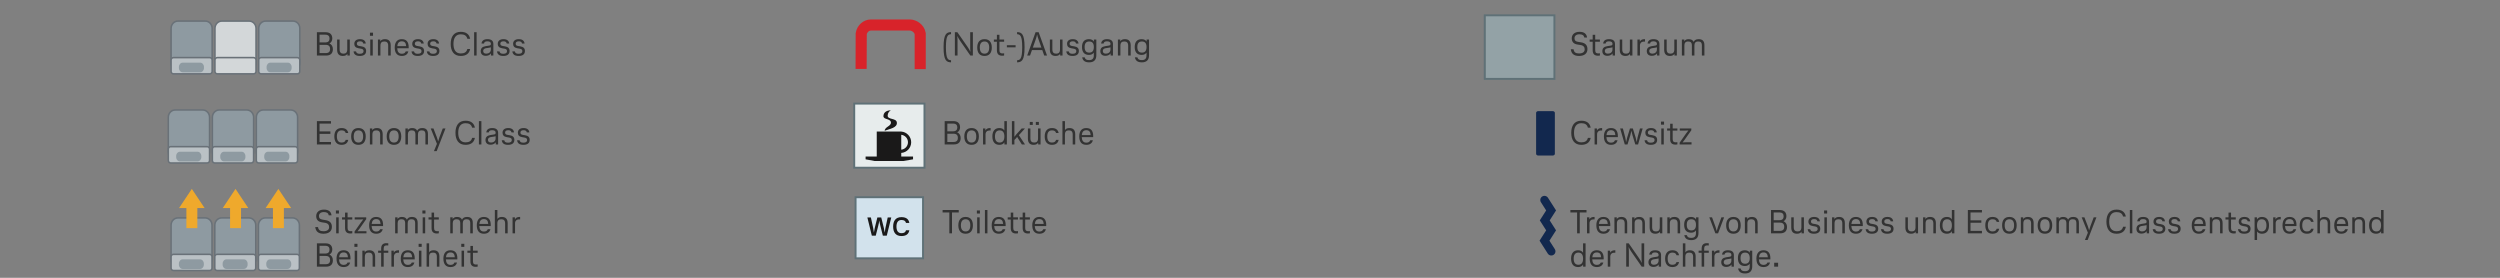 <?xml version="1.0" encoding="UTF-8"?>
<svg width="900px" height="100px" viewBox="0 0 900 100" version="1.1" xmlns="http://www.w3.org/2000/svg" xmlns:xlink="http://www.w3.org/1999/xlink" style="background: #FFFFFF;">
    <rect x="0" y="0" width="900" height="100" fill="#808080" stroke="none"/>
    <!-- Generator: Sketch 49 (51002) - http://www.bohemiancoding.com/sketch -->
    <title>A319-321/A319-321-de</title>
    <desc>Created with Sketch.</desc>
    <defs></defs>
    <g id="A319-321/A319-321-de" stroke="none" stroke-width="1" fill="none" fill-rule="evenodd">
        <g id="Page-1" transform="translate(61, 7)">
            <path d="M44.473,0.586 C45.833,0.586 46.938,1.758 46.938,3.204 L46.938,15.542 C46.938,16.989 45.833,18.161 44.473,18.161 L34.613,18.161 C33.249,18.161 32.145,16.989 32.145,15.542 L32.145,3.204 C32.145,1.758 33.249,0.586 34.613,0.586 L44.473,0.586 Z" id="Fill-1" fill="#8E9AA1"></path>
            <path d="M44.473,0.586 C45.833,0.586 46.938,1.758 46.938,3.204 L46.938,15.542 C46.938,16.989 45.833,18.161 44.473,18.161 L34.613,18.161 C33.249,18.161 32.145,16.989 32.145,15.542 L32.145,3.204 C32.145,1.758 33.249,0.586 34.613,0.586 L44.473,0.586 Z" id="Stroke-3" stroke="#697178" stroke-width="0.567"></path>
            <path d="M28.71,0.586 C30.072,0.586 31.176,1.758 31.176,3.204 L31.176,15.542 C31.176,16.989 30.072,18.161 28.71,18.161 L18.85,18.161 C17.486,18.161 16.383,16.989 16.383,15.542 L16.383,3.204 C16.383,1.758 17.486,0.586 18.85,0.586 L28.71,0.586 Z" id="Fill-5" fill="#D3D7D9"></path>
            <path d="M28.71,0.586 C30.072,0.586 31.176,1.758 31.176,3.204 L31.176,15.542 C31.176,16.989 30.072,18.161 28.71,18.161 L18.85,18.161 C17.486,18.161 16.383,16.989 16.383,15.542 L16.383,3.204 C16.383,1.758 17.486,0.586 18.85,0.586 L28.71,0.586 Z" id="Stroke-7" stroke="#697178" stroke-width="0.567"></path>
            <path d="M12.914,0.586 C14.276,0.586 15.377,1.758 15.377,3.204 L15.377,15.542 C15.377,16.989 14.276,18.161 12.914,18.161 L3.052,18.161 C1.69,18.161 0.586,16.989 0.586,15.542 L0.586,3.204 C0.586,1.758 1.69,0.586 3.052,0.586 L12.914,0.586 Z" id="Fill-9" fill="#8E9AA1"></path>
            <path d="M12.914,0.586 C14.276,0.586 15.377,1.758 15.377,3.204 L15.377,15.542 C15.377,16.989 14.276,18.161 12.914,18.161 L3.052,18.161 C1.69,18.161 0.586,16.989 0.586,15.542 L0.586,3.204 C0.586,1.758 1.69,0.586 3.052,0.586 L12.914,0.586 Z" id="Stroke-11" stroke="#697178" stroke-width="0.567"></path>
            <path d="M46.047,13.737 C46.531,13.737 46.925,14.129 46.925,14.615 L46.925,18.717 C46.925,19.201 46.531,19.594 46.047,19.594 L33.01,19.594 C32.525,19.594 32.134,19.201 32.134,18.717 L32.134,14.615 C32.134,14.129 32.525,13.737 33.01,13.737 L46.047,13.737 Z" id="Fill-13" fill="#BAC1C5"></path>
            <path d="M46.047,13.737 C46.531,13.737 46.925,14.129 46.925,14.615 L46.925,18.717 C46.925,19.201 46.531,19.594 46.047,19.594 L33.01,19.594 C32.525,19.594 32.134,19.201 32.134,18.717 L32.134,14.615 C32.134,14.129 32.525,13.737 33.01,13.737 L46.047,13.737 Z" id="Stroke-15" stroke="#697178" stroke-width="0.567"></path>
            <path d="M30.289,13.737 C30.772,13.737 31.167,14.129 31.167,14.615 L31.167,18.717 C31.167,19.201 30.772,19.594 30.289,19.594 L17.252,19.594 C16.766,19.594 16.376,19.201 16.376,18.717 L16.376,14.615 C16.376,14.129 16.766,13.737 17.252,13.737 L30.289,13.737 Z" id="Fill-17" fill="#D3D7D9"></path>
            <path d="M30.289,13.737 C30.772,13.737 31.167,14.129 31.167,14.615 L31.167,18.717 C31.167,19.201 30.772,19.594 30.289,19.594 L17.252,19.594 C16.766,19.594 16.376,19.201 16.376,18.717 L16.376,14.615 C16.376,14.129 16.766,13.737 17.252,13.737 L30.289,13.737 Z" id="Stroke-19" stroke="#697178" stroke-width="0.567"></path>
            <path d="M14.5,13.737 C14.984,13.737 15.378,14.129 15.378,14.615 L15.378,18.717 C15.378,19.201 14.984,19.594 14.5,19.594 L1.463,19.594 C0.98,19.594 0.587,19.201 0.587,18.717 L0.587,14.615 C0.587,14.129 0.98,13.737 1.463,13.737 L14.5,13.737 Z" id="Fill-21" fill="#BAC1C5"></path>
            <path d="M14.5,13.737 C14.984,13.737 15.378,14.129 15.378,14.615 L15.378,18.717 C15.378,19.201 14.984,19.594 14.5,19.594 L1.463,19.594 C0.98,19.594 0.587,19.201 0.587,18.717 L0.587,14.615 C0.587,14.129 0.98,13.737 1.463,13.737 L14.5,13.737 Z" id="Stroke-23" stroke="#697178" stroke-width="0.567"></path>
            <path d="M11.059,15.55 C11.815,15.55 12.427,16.245 12.427,17.1 L12.427,17.481 C12.427,18.336 11.815,19.031 11.059,19.031 L4.776,19.031 C4.02,19.031 3.406,18.336 3.406,17.481 L3.406,17.1 C3.406,16.245 4.02,15.55 4.776,15.55 L11.059,15.55 Z" id="Fill-25" fill="#8E9AA1"></path>
            <path d="M42.624,15.55 C43.378,15.55 43.992,16.245 43.992,17.1 L43.992,17.481 C43.992,18.336 43.378,19.031 42.624,19.031 L36.339,19.031 C35.585,19.031 34.971,18.336 34.971,17.481 L34.971,17.1 C34.971,16.245 35.585,15.55 36.339,15.55 L42.624,15.55 Z" id="Fill-27" fill="#8E9AA1"></path>
        </g>
        <path d="M310,24.817 L310.042,12.117 C310.366,10.316 311.852,9 313.527,9 L327.474,9 C329.146,9 330.946,10.283 331.27,12.083 L331.27,24.895" id="Page-1" stroke="#D8232A" stroke-width="4"></path>
        <path d="M117.2,11.6 C118.832,11.6 119.624,12.452 119.624,13.832 C119.624,14.6 119.276,15.308 118.592,15.632 C119.372,15.968 119.84,16.736 119.84,17.672 C119.84,19.136 119.06,20 117.416,20 L114.08,20 L114.08,11.6 L117.2,11.6 Z M117.08,15.272 C118.22,15.272 118.628,14.708 118.628,13.868 C118.628,13.052 118.22,12.488 117.092,12.488 L115.04,12.488 L115.04,15.272 L117.08,15.272 Z M117.284,19.112 C118.424,19.112 118.844,18.512 118.844,17.648 C118.844,16.772 118.424,16.148 117.308,16.148 L115.04,16.148 L115.04,19.112 L117.284,19.112 Z M123.428,20.144 C122.168,20.144 121.364,19.508 121.364,17.9 L121.364,14.24 L122.264,14.24 L122.264,17.78 C122.264,18.932 122.792,19.316 123.644,19.316 C124.496,19.316 125.012,18.932 125.012,17.78 L125.012,14.24 L125.924,14.24 L125.924,20 L125.06,20 L125.06,19.364 C124.808,19.796 124.328,20.144 123.428,20.144 Z M129.596,14.096 C130.832,14.096 131.552,14.636 131.684,15.668 L130.772,15.668 C130.652,15.104 130.292,14.876 129.596,14.876 C128.852,14.876 128.468,15.188 128.468,15.728 C128.468,16.148 128.684,16.448 129.284,16.544 L130.1,16.676 C131.276,16.868 131.804,17.384 131.804,18.356 C131.804,19.568 130.928,20.144 129.536,20.144 C128.012,20.144 127.412,19.508 127.268,18.5 L128.18,18.5 C128.276,19.052 128.624,19.364 129.536,19.364 C130.52,19.364 130.88,18.956 130.88,18.428 C130.88,17.936 130.64,17.636 129.932,17.528 L129.116,17.384 C128.072,17.216 127.544,16.676 127.544,15.788 C127.544,14.78 128.252,14.096 129.596,14.096 Z M133.184,12.884 L133.184,11.768 L134.288,11.768 L134.288,12.884 L133.184,12.884 Z M133.292,20 L133.292,14.24 L134.192,14.24 L134.192,20 L133.292,20 Z M136.052,20 L136.052,14.24 L136.904,14.24 L136.904,14.888 C137.156,14.444 137.636,14.096 138.572,14.096 C139.844,14.096 140.66,14.732 140.66,16.34 L140.66,20 L139.748,20 L139.748,16.46 C139.748,15.308 139.22,14.936 138.356,14.936 C137.48,14.936 136.952,15.308 136.952,16.46 L136.952,20 L136.052,20 Z M147.128,17 C147.128,17.132 147.128,17.228 147.116,17.372 L143,17.372 C143.06,18.632 143.576,19.352 144.644,19.352 C145.388,19.352 145.82,19.124 146.072,18.5 L147.008,18.5 C146.732,19.592 145.916,20.144 144.644,20.144 C142.916,20.144 142.1,18.992 142.1,17.12 C142.1,15.296 142.904,14.096 144.632,14.096 C146.36,14.096 147.128,15.152 147.128,17 Z M143.024,16.616 L146.216,16.616 C146.132,15.392 145.628,14.876 144.632,14.876 C143.648,14.876 143.132,15.488 143.024,16.616 Z M150.464,14.096 C151.7,14.096 152.42,14.636 152.552,15.668 L151.64,15.668 C151.52,15.104 151.16,14.876 150.464,14.876 C149.72,14.876 149.336,15.188 149.336,15.728 C149.336,16.148 149.552,16.448 150.152,16.544 L150.968,16.676 C152.144,16.868 152.672,17.384 152.672,18.356 C152.672,19.568 151.796,20.144 150.404,20.144 C148.88,20.144 148.28,19.508 148.136,18.5 L149.048,18.5 C149.144,19.052 149.492,19.364 150.404,19.364 C151.388,19.364 151.748,18.956 151.748,18.428 C151.748,17.936 151.508,17.636 150.8,17.528 L149.984,17.384 C148.94,17.216 148.412,16.676 148.412,15.788 C148.412,14.78 149.12,14.096 150.464,14.096 Z M155.984,14.096 C157.22,14.096 157.94,14.636 158.072,15.668 L157.16,15.668 C157.04,15.104 156.68,14.876 155.984,14.876 C155.24,14.876 154.856,15.188 154.856,15.728 C154.856,16.148 155.072,16.448 155.672,16.544 L156.488,16.676 C157.664,16.868 158.192,17.384 158.192,18.356 C158.192,19.568 157.316,20.144 155.924,20.144 C154.4,20.144 153.8,19.508 153.656,18.5 L154.568,18.5 C154.664,19.052 155.012,19.364 155.924,19.364 C156.908,19.364 157.268,18.956 157.268,18.428 C157.268,17.936 157.028,17.636 156.32,17.528 L155.504,17.384 C154.46,17.216 153.932,16.676 153.932,15.788 C153.932,14.78 154.64,14.096 155.984,14.096 Z M162.248,15.8 C162.248,13.268 163.34,11.456 165.872,11.456 C167.768,11.456 168.944,12.308 169.244,13.964 L168.248,13.964 C167.948,12.764 167.084,12.356 165.872,12.356 C164.06,12.356 163.244,13.7 163.244,15.8 C163.244,17.9 164.06,19.244 165.872,19.244 C167.084,19.244 167.948,18.848 168.248,17.636 L169.244,17.636 C168.944,19.292 167.768,20.144 165.872,20.144 C163.34,20.144 162.248,18.332 162.248,15.8 Z M170.684,20 L170.684,11.6 L171.584,11.6 L171.584,20 L170.684,20 Z M173.348,15.668 C173.432,14.78 174.056,14.096 175.46,14.096 C176.96,14.096 177.608,14.744 177.608,15.86 L177.608,20 L176.756,20 L176.756,19.22 C176.348,19.808 175.664,20.096 174.872,20.096 C173.6,20.096 173.06,19.352 173.06,18.392 C173.06,17.408 173.624,16.808 174.776,16.628 L176.096,16.412 C176.564,16.352 176.72,16.172 176.72,15.776 C176.72,15.248 176.384,14.876 175.448,14.876 C174.632,14.876 174.32,15.152 174.248,15.668 L173.348,15.668 Z M176.708,17.036 C176.576,17.096 176.348,17.132 176.096,17.18 L174.992,17.348 C174.332,17.444 173.948,17.804 173.948,18.332 C173.948,18.944 174.296,19.316 175.064,19.316 C175.94,19.316 176.708,18.812 176.708,17.804 L176.708,17.036 Z M181.244,14.096 C182.48,14.096 183.2,14.636 183.332,15.668 L182.42,15.668 C182.3,15.104 181.94,14.876 181.244,14.876 C180.5,14.876 180.116,15.188 180.116,15.728 C180.116,16.148 180.332,16.448 180.932,16.544 L181.748,16.676 C182.924,16.868 183.452,17.384 183.452,18.356 C183.452,19.568 182.576,20.144 181.184,20.144 C179.66,20.144 179.06,19.508 178.916,18.5 L179.828,18.5 C179.924,19.052 180.272,19.364 181.184,19.364 C182.168,19.364 182.528,18.956 182.528,18.428 C182.528,17.936 182.288,17.636 181.58,17.528 L180.764,17.384 C179.72,17.216 179.192,16.676 179.192,15.788 C179.192,14.78 179.9,14.096 181.244,14.096 Z M186.764,14.096 C188,14.096 188.72,14.636 188.852,15.668 L187.94,15.668 C187.82,15.104 187.46,14.876 186.764,14.876 C186.02,14.876 185.636,15.188 185.636,15.728 C185.636,16.148 185.852,16.448 186.452,16.544 L187.268,16.676 C188.444,16.868 188.972,17.384 188.972,18.356 C188.972,19.568 188.096,20.144 186.704,20.144 C185.18,20.144 184.58,19.508 184.436,18.5 L185.348,18.5 C185.444,19.052 185.792,19.364 186.704,19.364 C187.688,19.364 188.048,18.956 188.048,18.428 C188.048,17.936 187.808,17.636 187.1,17.528 L186.284,17.384 C185.24,17.216 184.712,16.676 184.712,15.788 C184.712,14.78 185.42,14.096 186.764,14.096 Z" id="Business-Class" fill="#333333"></path>
        <path d="M339.684,17 C339.684,12.104 340.8,11.612 342.372,11.552 L342.372,12.308 C341.304,12.38 340.536,12.752 340.536,17 C340.536,21.308 341.304,21.62 342.372,21.692 L342.372,22.448 C340.8,22.376 339.684,21.944 339.684,17 Z M349.272,16.856 L349.272,11.6 L350.232,11.6 L350.232,20 L349.332,20 L345.684,14.756 C345.312,14.204 344.904,13.532 344.64,12.98 L344.616,12.98 C344.688,13.532 344.712,14.168 344.712,14.744 L344.712,20 L343.752,20 L343.752,11.6 L344.652,11.6 L348.3,16.844 C348.672,17.384 349.08,18.068 349.332,18.62 L349.356,18.62 C349.284,18.068 349.272,17.432 349.272,16.856 Z M354.42,20.144 C352.656,20.144 351.804,18.98 351.804,17.12 C351.804,15.26 352.656,14.096 354.42,14.096 C356.196,14.096 357.048,15.26 357.048,17.12 C357.048,18.98 356.196,20.144 354.42,20.144 Z M354.42,14.936 C353.268,14.936 352.728,15.728 352.728,17.12 C352.728,18.5 353.268,19.316 354.42,19.316 C355.584,19.316 356.112,18.5 356.112,17.12 C356.112,15.728 355.584,14.936 354.42,14.936 Z M359.796,14.24 L361.488,14.24 L361.488,15.02 L359.796,15.02 L359.796,18.08 C359.796,19.052 360.276,19.232 360.948,19.232 C361.104,19.232 361.308,19.22 361.488,19.184 L361.488,20 C361.284,20.036 360.996,20.06 360.792,20.06 C359.592,20.06 358.884,19.496 358.884,18.08 L358.884,15.02 L357.792,15.02 L357.792,14.24 L358.884,14.24 L358.884,12.536 L359.796,12.536 L359.796,14.24 Z M362.472,17.048 L362.472,16.28 L365.616,16.28 L365.616,17.048 L362.472,17.048 Z M366.156,22.448 L366.156,21.692 C367.224,21.62 367.992,21.308 367.992,17 C367.992,12.752 367.224,12.38 366.156,12.308 L366.156,11.552 C367.728,11.612 368.844,12.104 368.844,17 C368.844,21.944 367.728,22.376 366.156,22.448 Z M375.912,20 L375.216,18.02 L371.508,18.02 L370.812,20 L369.78,20 L372.804,11.6 L373.92,11.6 L376.932,20 L375.912,20 Z M371.82,17.132 L374.904,17.132 L373.836,14.096 C373.644,13.568 373.512,13.136 373.368,12.452 L373.344,12.452 C373.2,13.136 373.068,13.568 372.888,14.108 L371.82,17.132 Z M380.016,20.144 C378.756,20.144 377.952,19.508 377.952,17.9 L377.952,14.24 L378.852,14.24 L378.852,17.78 C378.852,18.932 379.38,19.316 380.232,19.316 C381.084,19.316 381.6,18.932 381.6,17.78 L381.6,14.24 L382.512,14.24 L382.512,20 L381.648,20 L381.648,19.364 C381.396,19.796 380.916,20.144 380.016,20.144 Z M386.184,14.096 C387.42,14.096 388.14,14.636 388.272,15.668 L387.36,15.668 C387.24,15.104 386.88,14.876 386.184,14.876 C385.44,14.876 385.056,15.188 385.056,15.728 C385.056,16.148 385.272,16.448 385.872,16.544 L386.688,16.676 C387.864,16.868 388.392,17.384 388.392,18.356 C388.392,19.568 387.516,20.144 386.124,20.144 C384.6,20.144 384,19.508 383.856,18.5 L384.768,18.5 C384.864,19.052 385.212,19.364 386.124,19.364 C387.108,19.364 387.468,18.956 387.468,18.428 C387.468,17.936 387.228,17.636 386.52,17.528 L385.704,17.384 C384.66,17.216 384.132,16.676 384.132,15.788 C384.132,14.78 384.84,14.096 386.184,14.096 Z M393.804,14.24 L394.68,14.24 L394.68,19.892 C394.68,21.62 393.756,22.448 392.1,22.448 C390.576,22.448 389.808,21.836 389.58,20.648 L390.492,20.648 C390.672,21.392 391.164,21.632 392.1,21.632 C393.24,21.632 393.768,21.092 393.768,19.928 L393.768,18.944 C393.42,19.46 392.856,19.772 392.028,19.772 C390.324,19.772 389.52,18.704 389.52,16.928 C389.52,15.164 390.312,14.096 392.028,14.096 C392.88,14.096 393.468,14.432 393.804,14.984 L393.804,14.24 Z M392.124,18.944 C393.276,18.944 393.78,18.212 393.78,16.928 C393.78,15.656 393.276,14.936 392.124,14.936 C390.96,14.936 390.468,15.656 390.468,16.928 C390.468,18.212 390.96,18.944 392.124,18.944 Z M396.408,15.668 C396.492,14.78 397.116,14.096 398.52,14.096 C400.02,14.096 400.668,14.744 400.668,15.86 L400.668,20 L399.816,20 L399.816,19.22 C399.408,19.808 398.724,20.096 397.932,20.096 C396.66,20.096 396.12,19.352 396.12,18.392 C396.12,17.408 396.684,16.808 397.836,16.628 L399.156,16.412 C399.624,16.352 399.78,16.172 399.78,15.776 C399.78,15.248 399.444,14.876 398.508,14.876 C397.692,14.876 397.38,15.152 397.308,15.668 L396.408,15.668 Z M399.768,17.036 C399.636,17.096 399.408,17.132 399.156,17.18 L398.052,17.348 C397.392,17.444 397.008,17.804 397.008,18.332 C397.008,18.944 397.356,19.316 398.124,19.316 C399,19.316 399.768,18.812 399.768,17.804 L399.768,17.036 Z M402.444,20 L402.444,14.24 L403.296,14.24 L403.296,14.888 C403.548,14.444 404.028,14.096 404.964,14.096 C406.236,14.096 407.052,14.732 407.052,16.34 L407.052,20 L406.14,20 L406.14,16.46 C406.14,15.308 405.612,14.936 404.748,14.936 C403.872,14.936 403.344,15.308 403.344,16.46 L403.344,20 L402.444,20 Z M412.776,14.24 L413.652,14.24 L413.652,19.892 C413.652,21.62 412.728,22.448 411.072,22.448 C409.548,22.448 408.78,21.836 408.552,20.648 L409.464,20.648 C409.644,21.392 410.136,21.632 411.072,21.632 C412.212,21.632 412.74,21.092 412.74,19.928 L412.74,18.944 C412.392,19.46 411.828,19.772 411,19.772 C409.296,19.772 408.492,18.704 408.492,16.928 C408.492,15.164 409.284,14.096 411,14.096 C411.852,14.096 412.44,14.432 412.776,14.984 L412.776,14.24 Z M411.096,18.944 C412.248,18.944 412.752,18.212 412.752,16.928 C412.752,15.656 412.248,14.936 411.096,14.936 C409.932,14.936 409.44,15.656 409.44,16.928 C409.44,18.212 409.932,18.944 411.096,18.944 Z" id="(Not-)Ausgang" fill="#333333"></path>
        <g id="Page-1" transform="translate(60, 39)">
            <path d="M44.66,0.588 C46.026,0.588 47.136,1.765 47.136,3.218 L47.136,15.608 C47.136,17.061 46.026,18.237 44.66,18.237 L34.758,18.237 C33.389,18.237 32.28,17.061 32.28,15.608 L32.28,3.218 C32.28,1.765 33.389,0.588 34.758,0.588 L44.66,0.588 Z" id="Fill-1" fill="#8E9AA1"></path>
            <path d="M44.66,0.588 C46.026,0.588 47.136,1.765 47.136,3.218 L47.136,15.608 C47.136,17.061 46.026,18.237 44.66,18.237 L34.758,18.237 C33.389,18.237 32.28,17.061 32.28,15.608 L32.28,3.218 C32.28,1.765 33.389,0.588 34.758,0.588 L44.66,0.588 Z" id="Stroke-3" stroke="#697178" stroke-width="0.567"></path>
            <path d="M28.831,0.588 C30.199,0.588 31.307,1.765 31.307,3.218 L31.307,15.608 C31.307,17.061 30.199,18.237 28.831,18.237 L18.93,18.237 C17.56,18.237 16.452,17.061 16.452,15.608 L16.452,3.218 C16.452,1.765 17.56,0.588 18.93,0.588 L28.831,0.588 Z" id="Fill-5" fill="#8E9AA1"></path>
            <path d="M28.831,0.588 C30.199,0.588 31.307,1.765 31.307,3.218 L31.307,15.608 C31.307,17.061 30.199,18.237 28.831,18.237 L18.93,18.237 C17.56,18.237 16.452,17.061 16.452,15.608 L16.452,3.218 C16.452,1.765 17.56,0.588 18.93,0.588 L28.831,0.588 Z" id="Stroke-7" stroke="#697178" stroke-width="0.567"></path>
            <path d="M12.968,0.588 C14.336,0.588 15.442,1.765 15.442,3.218 L15.442,15.608 C15.442,17.061 14.336,18.237 12.968,18.237 L3.064,18.237 C1.697,18.237 0.589,17.061 0.589,15.608 L0.589,3.218 C0.589,1.765 1.697,0.588 3.064,0.588 L12.968,0.588 Z" id="Fill-9" fill="#8E9AA1"></path>
            <path d="M12.968,0.588 C14.336,0.588 15.442,1.765 15.442,3.218 L15.442,15.608 C15.442,17.061 14.336,18.237 12.968,18.237 L3.064,18.237 C1.697,18.237 0.589,17.061 0.589,15.608 L0.589,3.218 C0.589,1.765 1.697,0.588 3.064,0.588 L12.968,0.588 Z" id="Stroke-11" stroke="#697178" stroke-width="0.567"></path>
            <path d="M46.241,13.795 C46.726,13.795 47.123,14.189 47.123,14.677 L47.123,18.796 C47.123,19.282 46.726,19.676 46.241,19.676 L33.149,19.676 C32.662,19.676 32.269,19.282 32.269,18.796 L32.269,14.677 C32.269,14.189 32.662,13.795 33.149,13.795 L46.241,13.795 Z" id="Fill-13" fill="#BAC1C5"></path>
            <path d="M46.241,13.795 C46.726,13.795 47.123,14.189 47.123,14.677 L47.123,18.796 C47.123,19.282 46.726,19.676 46.241,19.676 L33.149,19.676 C32.662,19.676 32.269,19.282 32.269,18.796 L32.269,14.677 C32.269,14.189 32.662,13.795 33.149,13.795 L46.241,13.795 Z" id="Stroke-15" stroke="#697178" stroke-width="0.567"></path>
            <path d="M30.416,13.795 C30.902,13.795 31.298,14.189 31.298,14.677 L31.298,18.796 C31.298,19.282 30.902,19.676 30.416,19.676 L17.325,19.676 C16.837,19.676 16.445,19.282 16.445,18.796 L16.445,14.677 C16.445,14.189 16.837,13.795 17.325,13.795 L30.416,13.795 Z" id="Fill-17" fill="#BAC1C5"></path>
            <path d="M30.416,13.795 C30.902,13.795 31.298,14.189 31.298,14.677 L31.298,18.796 C31.298,19.282 30.902,19.676 30.416,19.676 L17.325,19.676 C16.837,19.676 16.445,19.282 16.445,18.796 L16.445,14.677 C16.445,14.189 16.837,13.795 17.325,13.795 L30.416,13.795 Z" id="Stroke-19" stroke="#697178" stroke-width="0.567"></path>
            <path d="M14.561,13.795 C15.047,13.795 15.443,14.189 15.443,14.677 L15.443,18.796 C15.443,19.282 15.047,19.676 14.561,19.676 L1.47,19.676 C0.984,19.676 0.59,19.282 0.59,18.796 L0.59,14.677 C0.59,14.189 0.984,13.795 1.47,13.795 L14.561,13.795 Z" id="Fill-21" fill="#BAC1C5"></path>
            <path d="M14.561,13.795 C15.047,13.795 15.443,14.189 15.443,14.677 L15.443,18.796 C15.443,19.282 15.047,19.676 14.561,19.676 L1.47,19.676 C0.984,19.676 0.59,19.282 0.59,18.796 L0.59,14.677 C0.59,14.189 0.984,13.795 1.47,13.795 L14.561,13.795 Z" id="Stroke-23" stroke="#697178" stroke-width="0.567"></path>
            <path d="M26.975,15.616 C27.734,15.616 28.351,16.313 28.351,17.172 L28.351,17.554 C28.351,18.413 27.734,19.111 26.975,19.111 L20.666,19.111 C19.906,19.111 19.292,18.413 19.292,17.554 L19.292,17.172 C19.292,16.313 19.906,15.616 20.666,15.616 L26.975,15.616 Z" id="Fill-25" fill="#8E9AA1"></path>
            <path d="M11.105,15.616 C11.865,15.616 12.479,16.313 12.479,17.172 L12.479,17.554 C12.479,18.413 11.865,19.111 11.105,19.111 L4.796,19.111 C4.037,19.111 3.42,18.413 3.42,17.554 L3.42,17.172 C3.42,16.313 4.037,15.616 4.796,15.616 L11.105,15.616 Z" id="Fill-27" fill="#8E9AA1"></path>
            <path d="M42.803,15.616 C43.561,15.616 44.177,16.313 44.177,17.172 L44.177,17.554 C44.177,18.413 43.561,19.111 42.803,19.111 L36.492,19.111 C35.735,19.111 35.118,18.413 35.118,17.554 L35.118,17.172 C35.118,16.313 35.735,15.616 36.492,15.616 L42.803,15.616 Z" id="Fill-29" fill="#8E9AA1"></path>
        </g>
        <g id="Page-1" transform="translate(307, 36)">
            <polygon id="Fill-1" fill="#E7ECEC" points="0.52 24.381 25.814 24.381 25.814 1.291 0.52 1.291"></polygon>
            <g id="Group-5" transform="translate(0, 0.673)">
                <polygon id="Stroke-2" stroke="#5F7177" stroke-width="0.709" points="0.519 23.708 25.813 23.708 25.813 0.618 0.519 0.618"></polygon>
                <path d="M17.451,11.858 L17.451,17.219 C18.808,17.08 19.867,15.933 19.867,14.538 C19.867,13.143 18.808,11.996 17.451,11.858 Z M8.629,10.689 L17.451,10.689 C19.446,10.84 21.025,12.506 21.025,14.539 C21.025,16.571 19.446,18.237 17.451,18.377 L17.451,19.676 L18.178,19.676 L21.696,19.676 L21.696,20.685 L18.178,21.295 L7.908,21.295 L4.615,20.685 L4.615,19.676 L7.908,19.676 L8.629,19.676 L8.629,10.689 Z M11.481,10.408 C11.538,8.902 13.989,8.757 13.717,7.284 C13.47,5.958 10.997,6.452 11.034,5.105 C11.068,3.794 12.17,3.039 13.686,3.039 C12.972,3.488 12.635,4.042 12.563,4.881 C12.428,6.479 15.595,5.759 15.856,7.339 C16.196,9.396 13.044,9.736 11.481,10.408 Z" id="Fill-4" fill="#1A1919"></path>
            </g>
        </g>
        <path d="M115.04,51.112 L119.156,51.112 L119.156,52 L114.08,52 L114.08,43.6 L119.156,43.6 L119.156,44.488 L115.04,44.488 L115.04,47.308 L118.94,47.308 L118.94,48.196 L115.04,48.196 L115.04,51.112 Z M120.356,49.12 C120.356,47.26 121.22,46.096 122.96,46.096 C124.376,46.096 125.156,46.744 125.372,47.884 L124.46,47.884 C124.268,47.212 123.8,46.936 122.96,46.936 C121.808,46.936 121.28,47.728 121.28,49.12 C121.28,50.512 121.808,51.316 122.96,51.316 C123.8,51.316 124.268,51.016 124.46,50.344 L125.372,50.344 C125.156,51.484 124.376,52.144 122.96,52.144 C121.22,52.144 120.356,50.98 120.356,49.12 Z M129.032,52.144 C127.268,52.144 126.416,50.98 126.416,49.12 C126.416,47.26 127.268,46.096 129.032,46.096 C130.808,46.096 131.66,47.26 131.66,49.12 C131.66,50.98 130.808,52.144 129.032,52.144 Z M129.032,46.936 C127.88,46.936 127.34,47.728 127.34,49.12 C127.34,50.5 127.88,51.316 129.032,51.316 C130.196,51.316 130.724,50.5 130.724,49.12 C130.724,47.728 130.196,46.936 129.032,46.936 Z M133.16,52 L133.16,46.24 L134.012,46.24 L134.012,46.888 C134.264,46.444 134.744,46.096 135.68,46.096 C136.952,46.096 137.768,46.732 137.768,48.34 L137.768,52 L136.856,52 L136.856,48.46 C136.856,47.308 136.328,46.936 135.464,46.936 C134.588,46.936 134.06,47.308 134.06,48.46 L134.06,52 L133.16,52 Z M141.824,52.144 C140.06,52.144 139.208,50.98 139.208,49.12 C139.208,47.26 140.06,46.096 141.824,46.096 C143.6,46.096 144.452,47.26 144.452,49.12 C144.452,50.98 143.6,52.144 141.824,52.144 Z M141.824,46.936 C140.672,46.936 140.132,47.728 140.132,49.12 C140.132,50.5 140.672,51.316 141.824,51.316 C142.988,51.316 143.516,50.5 143.516,49.12 C143.516,47.728 142.988,46.936 141.824,46.936 Z M146.816,46.876 C147.068,46.432 147.548,46.096 148.328,46.096 C149.276,46.096 149.876,46.384 150.176,47.08 C150.44,46.576 150.896,46.096 151.964,46.096 C153.296,46.096 154.064,46.684 154.064,48.292 L154.064,52 L153.152,52 L153.152,48.412 C153.152,47.224 152.66,46.936 151.784,46.936 C150.788,46.936 150.464,47.548 150.464,48.412 L150.464,52 L149.552,52 L149.552,48.412 C149.552,47.224 149.036,46.936 148.172,46.936 C147.2,46.936 146.852,47.548 146.852,48.412 L146.852,52 L145.952,52 L145.952,46.24 L146.816,46.24 L146.816,46.876 Z M155.06,46.24 L156.044,46.24 L157.268,49.408 C157.436,49.876 157.604,50.392 157.724,50.872 L157.748,50.872 C157.868,50.38 158.024,49.864 158.204,49.396 L159.392,46.24 L160.376,46.24 L157.208,54.4 L156.224,54.4 L157.292,51.784 L155.06,46.24 Z M163.964,47.8 C163.964,45.268 165.056,43.456 167.588,43.456 C169.484,43.456 170.66,44.308 170.96,45.964 L169.964,45.964 C169.664,44.764 168.8,44.356 167.588,44.356 C165.776,44.356 164.96,45.7 164.96,47.8 C164.96,49.9 165.776,51.244 167.588,51.244 C168.8,51.244 169.664,50.848 169.964,49.636 L170.96,49.636 C170.66,51.292 169.484,52.144 167.588,52.144 C165.056,52.144 163.964,50.332 163.964,47.8 Z M172.4,52 L172.4,43.6 L173.3,43.6 L173.3,52 L172.4,52 Z M175.064,47.668 C175.148,46.78 175.772,46.096 177.176,46.096 C178.676,46.096 179.324,46.744 179.324,47.86 L179.324,52 L178.472,52 L178.472,51.22 C178.064,51.808 177.38,52.096 176.588,52.096 C175.316,52.096 174.776,51.352 174.776,50.392 C174.776,49.408 175.34,48.808 176.492,48.628 L177.812,48.412 C178.28,48.352 178.436,48.172 178.436,47.776 C178.436,47.248 178.1,46.876 177.164,46.876 C176.348,46.876 176.036,47.152 175.964,47.668 L175.064,47.668 Z M178.424,49.036 C178.292,49.096 178.064,49.132 177.812,49.18 L176.708,49.348 C176.048,49.444 175.664,49.804 175.664,50.332 C175.664,50.944 176.012,51.316 176.78,51.316 C177.656,51.316 178.424,50.812 178.424,49.804 L178.424,49.036 Z M182.96,46.096 C184.196,46.096 184.916,46.636 185.048,47.668 L184.136,47.668 C184.016,47.104 183.656,46.876 182.96,46.876 C182.216,46.876 181.832,47.188 181.832,47.728 C181.832,48.148 182.048,48.448 182.648,48.544 L183.464,48.676 C184.64,48.868 185.168,49.384 185.168,50.356 C185.168,51.568 184.292,52.144 182.9,52.144 C181.376,52.144 180.776,51.508 180.632,50.5 L181.544,50.5 C181.64,51.052 181.988,51.364 182.9,51.364 C183.884,51.364 184.244,50.956 184.244,50.428 C184.244,49.936 184.004,49.636 183.296,49.528 L182.48,49.384 C181.436,49.216 180.908,48.676 180.908,47.788 C180.908,46.78 181.616,46.096 182.96,46.096 Z M188.48,46.096 C189.716,46.096 190.436,46.636 190.568,47.668 L189.656,47.668 C189.536,47.104 189.176,46.876 188.48,46.876 C187.736,46.876 187.352,47.188 187.352,47.728 C187.352,48.148 187.568,48.448 188.168,48.544 L188.984,48.676 C190.16,48.868 190.688,49.384 190.688,50.356 C190.688,51.568 189.812,52.144 188.42,52.144 C186.896,52.144 186.296,51.508 186.152,50.5 L187.064,50.5 C187.16,51.052 187.508,51.364 188.42,51.364 C189.404,51.364 189.764,50.956 189.764,50.428 C189.764,49.936 189.524,49.636 188.816,49.528 L188,49.384 C186.956,49.216 186.428,48.676 186.428,47.788 C186.428,46.78 187.136,46.096 188.48,46.096 Z" id="Economy-Class" fill="#333333"></path>
        <path d="M343.2,43.6 C344.832,43.6 345.624,44.452 345.624,45.832 C345.624,46.6 345.276,47.308 344.592,47.632 C345.372,47.968 345.84,48.736 345.84,49.672 C345.84,51.136 345.06,52 343.416,52 L340.08,52 L340.08,43.6 L343.2,43.6 Z M343.08,47.272 C344.22,47.272 344.628,46.708 344.628,45.868 C344.628,45.052 344.22,44.488 343.092,44.488 L341.04,44.488 L341.04,47.272 L343.08,47.272 Z M343.284,51.112 C344.424,51.112 344.844,50.512 344.844,49.648 C344.844,48.772 344.424,48.148 343.308,48.148 L341.04,48.148 L341.04,51.112 L343.284,51.112 Z M349.764,52.144 C348,52.144 347.148,50.98 347.148,49.12 C347.148,47.26 348,46.096 349.764,46.096 C351.54,46.096 352.392,47.26 352.392,49.12 C352.392,50.98 351.54,52.144 349.764,52.144 Z M349.764,46.936 C348.612,46.936 348.072,47.728 348.072,49.12 C348.072,50.5 348.612,51.316 349.764,51.316 C350.928,51.316 351.456,50.5 351.456,49.12 C351.456,47.728 350.928,46.936 349.764,46.936 Z M353.892,46.24 L354.744,46.24 L354.744,46.984 C354.996,46.492 355.476,46.096 356.376,46.096 C356.436,46.096 356.544,46.096 356.616,46.108 L356.616,46.996 C356.436,46.972 356.328,46.972 356.172,46.972 C355.368,46.972 354.792,47.524 354.792,48.364 L354.792,52 L353.892,52 L353.892,46.24 Z M361.56,43.6 L362.472,43.6 L362.472,52 L361.584,52 L361.584,51.232 C361.236,51.832 360.624,52.144 359.784,52.144 C358.08,52.144 357.252,50.98 357.252,49.12 C357.252,47.26 358.08,46.096 359.784,46.096 C360.612,46.096 361.2,46.384 361.56,46.96 L361.56,43.6 Z M359.88,51.316 C361.032,51.316 361.572,50.512 361.572,49.12 C361.572,47.728 361.032,46.936 359.88,46.936 C358.74,46.936 358.188,47.728 358.188,49.12 C358.188,50.512 358.74,51.316 359.88,51.316 Z M366.156,49.3 C366.024,49.504 365.868,49.672 365.748,49.816 L365.184,50.392 L365.184,52 L364.284,52 L364.284,43.6 L365.184,43.6 L365.184,47.956 C365.184,48.352 365.196,48.844 365.172,49.24 L365.196,49.24 C365.424,48.916 365.664,48.616 365.892,48.352 L367.812,46.24 L369,46.24 L366.792,48.664 L369,52 L367.872,52 L366.516,49.876 C366.408,49.696 366.288,49.504 366.18,49.3 L366.156,49.3 Z M370.716,44.98 L370.716,43.9 L371.796,43.9 L371.796,44.98 L370.716,44.98 Z M372.9,44.98 L372.9,43.9 L373.992,43.9 L373.992,44.98 L372.9,44.98 Z M372.108,52.144 C370.848,52.144 370.044,51.508 370.044,49.9 L370.044,46.24 L370.944,46.24 L370.944,49.78 C370.944,50.932 371.472,51.316 372.324,51.316 C373.176,51.316 373.692,50.932 373.692,49.78 L373.692,46.24 L374.604,46.24 L374.604,52 L373.74,52 L373.74,51.364 C373.488,51.796 373.008,52.144 372.108,52.144 Z M376.092,49.12 C376.092,47.26 376.956,46.096 378.696,46.096 C380.112,46.096 380.892,46.744 381.108,47.884 L380.196,47.884 C380.004,47.212 379.536,46.936 378.696,46.936 C377.544,46.936 377.016,47.728 377.016,49.12 C377.016,50.512 377.544,51.316 378.696,51.316 C379.536,51.316 380.004,51.016 380.196,50.344 L381.108,50.344 C380.892,51.484 380.112,52.144 378.696,52.144 C376.956,52.144 376.092,50.98 376.092,49.12 Z M382.476,52 L382.476,43.6 L383.388,43.6 L383.388,46.84 C383.664,46.408 384.132,46.096 384.972,46.096 C386.28,46.096 387.084,46.732 387.084,48.34 L387.084,52 L386.172,52 L386.172,48.46 C386.172,47.308 385.656,46.936 384.78,46.936 C383.904,46.936 383.376,47.308 383.376,48.46 L383.376,52 L382.476,52 Z M393.552,49 C393.552,49.132 393.552,49.228 393.54,49.372 L389.424,49.372 C389.484,50.632 390,51.352 391.068,51.352 C391.812,51.352 392.244,51.124 392.496,50.5 L393.432,50.5 C393.156,51.592 392.34,52.144 391.068,52.144 C389.34,52.144 388.524,50.992 388.524,49.12 C388.524,47.296 389.328,46.096 391.056,46.096 C392.784,46.096 393.552,47.152 393.552,49 Z M389.448,48.616 L392.64,48.616 C392.556,47.392 392.052,46.876 391.056,46.876 C390.072,46.876 389.556,47.488 389.448,48.616 Z" id="Bordküche" fill="#333333"></path>
        <path d="M119.348,77.508 L118.352,77.508 C118.196,76.728 117.68,76.344 116.6,76.344 C115.4,76.344 114.824,76.956 114.824,77.748 C114.824,78.48 115.112,78.912 116.06,79.056 L117.212,79.248 C118.712,79.488 119.48,80.256 119.48,81.684 C119.48,83.28 118.328,84.144 116.444,84.144 C114.512,84.144 113.66,83.232 113.492,81.732 L114.488,81.732 C114.632,82.776 115.184,83.244 116.444,83.244 C117.788,83.244 118.484,82.704 118.484,81.756 C118.484,81 118.112,80.388 116.996,80.208 L115.844,80.028 C114.452,79.8 113.828,78.996 113.828,77.784 C113.828,76.524 114.752,75.456 116.6,75.456 C118.244,75.456 119.168,76.116 119.348,77.508 Z M120.92,76.884 L120.92,75.768 L122.024,75.768 L122.024,76.884 L120.92,76.884 Z M121.028,84 L121.028,78.24 L121.928,78.24 L121.928,84 L121.028,84 Z M125.132,78.24 L126.824,78.24 L126.824,79.02 L125.132,79.02 L125.132,82.08 C125.132,83.052 125.612,83.232 126.284,83.232 C126.44,83.232 126.644,83.22 126.824,83.184 L126.824,84 C126.62,84.036 126.332,84.06 126.128,84.06 C124.928,84.06 124.22,83.496 124.22,82.08 L124.22,79.02 L123.128,79.02 L123.128,78.24 L124.22,78.24 L124.22,76.536 L125.132,76.536 L125.132,78.24 Z M127.64,84 L127.64,83.352 L130.016,79.968 C130.232,79.656 130.496,79.308 130.772,78.996 L130.772,78.972 C130.412,78.996 129.956,79.008 129.62,79.008 L127.688,79.008 L127.688,78.24 L131.84,78.24 L131.84,78.888 L129.476,82.26 C129.26,82.572 128.984,82.932 128.72,83.244 L128.72,83.268 C129.08,83.232 129.536,83.22 129.86,83.22 L131.924,83.22 L131.924,84 L127.64,84 Z M137.912,81 C137.912,81.132 137.912,81.228 137.9,81.372 L133.784,81.372 C133.844,82.632 134.36,83.352 135.428,83.352 C136.172,83.352 136.604,83.124 136.856,82.5 L137.792,82.5 C137.516,83.592 136.7,84.144 135.428,84.144 C133.7,84.144 132.884,82.992 132.884,81.12 C132.884,79.296 133.688,78.096 135.416,78.096 C137.144,78.096 137.912,79.152 137.912,81 Z M133.808,80.616 L137,80.616 C136.916,79.392 136.412,78.876 135.416,78.876 C134.432,78.876 133.916,79.488 133.808,80.616 Z M143.12,78.876 C143.372,78.432 143.852,78.096 144.632,78.096 C145.58,78.096 146.18,78.384 146.48,79.08 C146.744,78.576 147.2,78.096 148.268,78.096 C149.6,78.096 150.368,78.684 150.368,80.292 L150.368,84 L149.456,84 L149.456,80.412 C149.456,79.224 148.964,78.936 148.088,78.936 C147.092,78.936 146.768,79.548 146.768,80.412 L146.768,84 L145.856,84 L145.856,80.412 C145.856,79.224 145.34,78.936 144.476,78.936 C143.504,78.936 143.156,79.548 143.156,80.412 L143.156,84 L142.256,84 L142.256,78.24 L143.12,78.24 L143.12,78.876 Z M152.06,76.884 L152.06,75.768 L153.164,75.768 L153.164,76.884 L152.06,76.884 Z M152.168,84 L152.168,78.24 L153.068,78.24 L153.068,84 L152.168,84 Z M156.272,78.24 L157.964,78.24 L157.964,79.02 L156.272,79.02 L156.272,82.08 C156.272,83.052 156.752,83.232 157.424,83.232 C157.58,83.232 157.784,83.22 157.964,83.184 L157.964,84 C157.76,84.036 157.472,84.06 157.268,84.06 C156.068,84.06 155.36,83.496 155.36,82.08 L155.36,79.02 L154.268,79.02 L154.268,78.24 L155.36,78.24 L155.36,76.536 L156.272,76.536 L156.272,78.24 Z M162.956,78.876 C163.208,78.432 163.688,78.096 164.468,78.096 C165.416,78.096 166.016,78.384 166.316,79.08 C166.58,78.576 167.036,78.096 168.104,78.096 C169.436,78.096 170.204,78.684 170.204,80.292 L170.204,84 L169.292,84 L169.292,80.412 C169.292,79.224 168.8,78.936 167.924,78.936 C166.928,78.936 166.604,79.548 166.604,80.412 L166.604,84 L165.692,84 L165.692,80.412 C165.692,79.224 165.176,78.936 164.312,78.936 C163.34,78.936 162.992,79.548 162.992,80.412 L162.992,84 L162.092,84 L162.092,78.24 L162.956,78.24 L162.956,78.876 Z M176.672,81 C176.672,81.132 176.672,81.228 176.66,81.372 L172.544,81.372 C172.604,82.632 173.12,83.352 174.188,83.352 C174.932,83.352 175.364,83.124 175.616,82.5 L176.552,82.5 C176.276,83.592 175.46,84.144 174.188,84.144 C172.46,84.144 171.644,82.992 171.644,81.12 C171.644,79.296 172.448,78.096 174.176,78.096 C175.904,78.096 176.672,79.152 176.672,81 Z M172.568,80.616 L175.76,80.616 C175.676,79.392 175.172,78.876 174.176,78.876 C173.192,78.876 172.676,79.488 172.568,80.616 Z M178.148,84 L178.148,75.6 L179.06,75.6 L179.06,78.84 C179.336,78.408 179.804,78.096 180.644,78.096 C181.952,78.096 182.756,78.732 182.756,80.34 L182.756,84 L181.844,84 L181.844,80.46 C181.844,79.308 181.328,78.936 180.452,78.936 C179.576,78.936 179.048,79.308 179.048,80.46 L179.048,84 L178.148,84 Z M184.52,78.24 L185.372,78.24 L185.372,78.984 C185.624,78.492 186.104,78.096 187.004,78.096 C187.064,78.096 187.172,78.096 187.244,78.108 L187.244,78.996 C187.064,78.972 186.956,78.972 186.8,78.972 C185.996,78.972 185.42,79.524 185.42,80.364 L185.42,84 L184.52,84 L184.52,78.24 Z M117.2,87.6 C118.832,87.6 119.624,88.452 119.624,89.832 C119.624,90.6 119.276,91.308 118.592,91.632 C119.372,91.968 119.84,92.736 119.84,93.672 C119.84,95.136 119.06,96 117.416,96 L114.08,96 L114.08,87.6 L117.2,87.6 Z M117.08,91.272 C118.22,91.272 118.628,90.708 118.628,89.868 C118.628,89.052 118.22,88.488 117.092,88.488 L115.04,88.488 L115.04,91.272 L117.08,91.272 Z M117.284,95.112 C118.424,95.112 118.844,94.512 118.844,93.648 C118.844,92.772 118.424,92.148 117.308,92.148 L115.04,92.148 L115.04,95.112 L117.284,95.112 Z M126.176,93 C126.176,93.132 126.176,93.228 126.164,93.372 L122.048,93.372 C122.108,94.632 122.624,95.352 123.692,95.352 C124.436,95.352 124.868,95.124 125.12,94.5 L126.056,94.5 C125.78,95.592 124.964,96.144 123.692,96.144 C121.964,96.144 121.148,94.992 121.148,93.12 C121.148,91.296 121.952,90.096 123.68,90.096 C125.408,90.096 126.176,91.152 126.176,93 Z M122.072,92.616 L125.264,92.616 C125.18,91.392 124.676,90.876 123.68,90.876 C122.696,90.876 122.18,91.488 122.072,92.616 Z M127.58,88.884 L127.58,87.768 L128.684,87.768 L128.684,88.884 L127.58,88.884 Z M127.688,96 L127.688,90.24 L128.588,90.24 L128.588,96 L127.688,96 Z M130.448,96 L130.448,90.24 L131.3,90.24 L131.3,90.888 C131.552,90.444 132.032,90.096 132.968,90.096 C134.24,90.096 135.056,90.732 135.056,92.34 L135.056,96 L134.144,96 L134.144,92.46 C134.144,91.308 133.616,90.936 132.752,90.936 C131.876,90.936 131.348,91.308 131.348,92.46 L131.348,96 L130.448,96 Z M136.124,90.24 L137.216,90.24 L137.216,89.508 C137.216,88.092 137.936,87.54 139.1,87.54 C139.376,87.54 139.628,87.564 139.784,87.588 L139.784,88.38 C139.652,88.356 139.472,88.344 139.256,88.344 C138.584,88.344 138.128,88.548 138.128,89.508 L138.128,90.24 L139.784,90.24 L139.784,91.02 L138.128,91.02 L138.128,96 L137.216,96 L137.216,91.02 L136.124,91.02 L136.124,90.24 Z M140.912,90.24 L141.764,90.24 L141.764,90.984 C142.016,90.492 142.496,90.096 143.396,90.096 C143.456,90.096 143.564,90.096 143.636,90.108 L143.636,90.996 C143.456,90.972 143.348,90.972 143.192,90.972 C142.388,90.972 141.812,91.524 141.812,92.364 L141.812,96 L140.912,96 L140.912,90.24 Z M149.3,93 C149.3,93.132 149.3,93.228 149.288,93.372 L145.172,93.372 C145.232,94.632 145.748,95.352 146.816,95.352 C147.56,95.352 147.992,95.124 148.244,94.5 L149.18,94.5 C148.904,95.592 148.088,96.144 146.816,96.144 C145.088,96.144 144.272,94.992 144.272,93.12 C144.272,91.296 145.076,90.096 146.804,90.096 C148.532,90.096 149.3,91.152 149.3,93 Z M145.196,92.616 L148.388,92.616 C148.304,91.392 147.8,90.876 146.804,90.876 C145.82,90.876 145.304,91.488 145.196,92.616 Z M150.704,88.884 L150.704,87.768 L151.808,87.768 L151.808,88.884 L150.704,88.884 Z M150.812,96 L150.812,90.24 L151.712,90.24 L151.712,96 L150.812,96 Z M153.572,96 L153.572,87.6 L154.484,87.6 L154.484,90.84 C154.76,90.408 155.228,90.096 156.068,90.096 C157.376,90.096 158.18,90.732 158.18,92.34 L158.18,96 L157.268,96 L157.268,92.46 C157.268,91.308 156.752,90.936 155.876,90.936 C155,90.936 154.472,91.308 154.472,92.46 L154.472,96 L153.572,96 Z M164.648,93 C164.648,93.132 164.648,93.228 164.636,93.372 L160.52,93.372 C160.58,94.632 161.096,95.352 162.164,95.352 C162.908,95.352 163.34,95.124 163.592,94.5 L164.528,94.5 C164.252,95.592 163.436,96.144 162.164,96.144 C160.436,96.144 159.62,94.992 159.62,93.12 C159.62,91.296 160.424,90.096 162.152,90.096 C163.88,90.096 164.648,91.152 164.648,93 Z M160.544,92.616 L163.736,92.616 C163.652,91.392 163.148,90.876 162.152,90.876 C161.168,90.876 160.652,91.488 160.544,92.616 Z M166.052,88.884 L166.052,87.768 L167.156,87.768 L167.156,88.884 L166.052,88.884 Z M166.16,96 L166.16,90.24 L167.06,90.24 L167.06,96 L166.16,96 Z M170.264,90.24 L171.956,90.24 L171.956,91.02 L170.264,91.02 L170.264,94.08 C170.264,95.052 170.744,95.232 171.416,95.232 C171.572,95.232 171.776,95.22 171.956,95.184 L171.956,96 C171.752,96.036 171.464,96.06 171.26,96.06 C170.06,96.06 169.352,95.496 169.352,94.08 L169.352,91.02 L168.26,91.02 L168.26,90.24 L169.352,90.24 L169.352,88.536 L170.264,88.536 L170.264,90.24 Z" id="Sitze-mit-mehr-Beinf" fill="#333333"></path>
        <path d="M341.76,76.488 L339.336,76.488 L339.336,75.6 L345.144,75.6 L345.144,76.488 L342.72,76.488 L342.72,84 L341.76,84 L341.76,76.488 Z M347.616,84.144 C345.852,84.144 345,82.98 345,81.12 C345,79.26 345.852,78.096 347.616,78.096 C349.392,78.096 350.244,79.26 350.244,81.12 C350.244,82.98 349.392,84.144 347.616,84.144 Z M347.616,78.936 C346.464,78.936 345.924,79.728 345.924,81.12 C345.924,82.5 346.464,83.316 347.616,83.316 C348.78,83.316 349.308,82.5 349.308,81.12 C349.308,79.728 348.78,78.936 347.616,78.936 Z M351.672,76.884 L351.672,75.768 L352.776,75.768 L352.776,76.884 L351.672,76.884 Z M351.78,84 L351.78,78.24 L352.68,78.24 L352.68,84 L351.78,84 Z M354.576,84 L354.576,75.6 L355.476,75.6 L355.476,84 L354.576,84 Z M362.04,81 C362.04,81.132 362.04,81.228 362.028,81.372 L357.912,81.372 C357.972,82.632 358.488,83.352 359.556,83.352 C360.3,83.352 360.732,83.124 360.984,82.5 L361.92,82.5 C361.644,83.592 360.828,84.144 359.556,84.144 C357.828,84.144 357.012,82.992 357.012,81.12 C357.012,79.296 357.816,78.096 359.544,78.096 C361.272,78.096 362.04,79.152 362.04,81 Z M357.936,80.616 L361.128,80.616 C361.044,79.392 360.54,78.876 359.544,78.876 C358.56,78.876 358.044,79.488 357.936,80.616 Z M364.776,78.24 L366.468,78.24 L366.468,79.02 L364.776,79.02 L364.776,82.08 C364.776,83.052 365.256,83.232 365.928,83.232 C366.084,83.232 366.288,83.22 366.468,83.184 L366.468,84 C366.264,84.036 365.976,84.06 365.772,84.06 C364.572,84.06 363.864,83.496 363.864,82.08 L363.864,79.02 L362.772,79.02 L362.772,78.24 L363.864,78.24 L363.864,76.536 L364.776,76.536 L364.776,78.24 Z M369.072,78.24 L370.764,78.24 L370.764,79.02 L369.072,79.02 L369.072,82.08 C369.072,83.052 369.552,83.232 370.224,83.232 C370.38,83.232 370.584,83.22 370.764,83.184 L370.764,84 C370.56,84.036 370.272,84.06 370.068,84.06 C368.868,84.06 368.16,83.496 368.16,82.08 L368.16,79.02 L367.068,79.02 L367.068,78.24 L368.16,78.24 L368.16,76.536 L369.072,76.536 L369.072,78.24 Z M376.644,81 C376.644,81.132 376.644,81.228 376.632,81.372 L372.516,81.372 C372.576,82.632 373.092,83.352 374.16,83.352 C374.904,83.352 375.336,83.124 375.588,82.5 L376.524,82.5 C376.248,83.592 375.432,84.144 374.16,84.144 C372.432,84.144 371.616,82.992 371.616,81.12 C371.616,79.296 372.42,78.096 374.148,78.096 C375.876,78.096 376.644,79.152 376.644,81 Z M372.54,80.616 L375.732,80.616 C375.648,79.392 375.144,78.876 374.148,78.876 C373.164,78.876 372.648,79.488 372.54,80.616 Z" id="Toilette" fill="#333333"></path>
        <g id="Page-1" transform="translate(61, 68)">
            <path d="M44.327,10.446 C45.683,10.446 46.785,11.614 46.785,13.056 L46.785,25.354 C46.785,26.796 45.683,27.964 44.327,27.964 L34.499,27.964 C33.14,27.964 32.04,26.796 32.04,25.354 L32.04,13.056 C32.04,11.614 33.14,10.446 34.499,10.446 L44.327,10.446 Z" id="Fill-1" fill="#8E9AA1"></path>
            <path d="M44.327,10.446 C45.683,10.446 46.785,11.614 46.785,13.056 L46.785,25.354 C46.785,26.796 45.683,27.964 44.327,27.964 L34.499,27.964 C33.14,27.964 32.04,26.796 32.04,25.354 L32.04,13.056 C32.04,11.614 33.14,10.446 34.499,10.446 L44.327,10.446 Z" id="Stroke-3" stroke="#697178" stroke-width="0.567"></path>
            <path d="M28.616,10.446 C29.974,10.446 31.074,11.614 31.074,13.056 L31.074,25.354 C31.074,26.796 29.974,27.964 28.616,27.964 L18.789,27.964 C17.429,27.964 16.329,26.796 16.329,25.354 L16.329,13.056 C16.329,11.614 17.429,10.446 18.789,10.446 L28.616,10.446 Z" id="Fill-5" fill="#8E9AA1"></path>
            <path d="M28.616,10.446 C29.974,10.446 31.074,11.614 31.074,13.056 L31.074,25.354 C31.074,26.796 29.974,27.964 28.616,27.964 L18.789,27.964 C17.429,27.964 16.329,26.796 16.329,25.354 L16.329,13.056 C16.329,11.614 17.429,10.446 18.789,10.446 L28.616,10.446 Z" id="Stroke-7" stroke="#697178" stroke-width="0.567"></path>
            <path d="M12.872,10.446 C14.229,10.446 15.327,11.614 15.327,13.056 L15.327,25.354 C15.327,26.796 14.229,27.964 12.872,27.964 L3.042,27.964 C1.684,27.964 0.584,26.796 0.584,25.354 L0.584,13.056 C0.584,11.614 1.684,10.446 3.042,10.446 L12.872,10.446 Z" id="Fill-9" fill="#8E9AA1"></path>
            <path d="M12.872,10.446 C14.229,10.446 15.327,11.614 15.327,13.056 L15.327,25.354 C15.327,26.796 14.229,27.964 12.872,27.964 L3.042,27.964 C1.684,27.964 0.584,26.796 0.584,25.354 L0.584,13.056 C0.584,11.614 1.684,10.446 3.042,10.446 L12.872,10.446 Z" id="Stroke-11" stroke="#697178" stroke-width="0.567"></path>
            <path d="M45.896,23.554 C46.378,23.554 46.772,23.945 46.772,24.429 L46.772,28.516 C46.772,29 46.378,29.392 45.896,29.392 L32.902,29.392 C32.418,29.392 32.029,29 32.029,28.516 L32.029,24.429 C32.029,23.945 32.418,23.554 32.902,23.554 L45.896,23.554 Z" id="Fill-13" fill="#BAC1C5"></path>
            <path d="M45.896,23.554 C46.378,23.554 46.772,23.945 46.772,24.429 L46.772,28.516 C46.772,29 46.378,29.392 45.896,29.392 L32.902,29.392 C32.418,29.392 32.029,29 32.029,28.516 L32.029,24.429 C32.029,23.945 32.418,23.554 32.902,23.554 L45.896,23.554 Z" id="Stroke-15" stroke="#697178" stroke-width="0.567"></path>
            <path d="M30.19,23.554 C30.672,23.554 31.065,23.945 31.065,24.429 L31.065,28.516 C31.065,29 30.672,29.392 30.19,29.392 L17.196,29.392 C16.712,29.392 16.322,29 16.322,28.516 L16.322,24.429 C16.322,23.945 16.712,23.554 17.196,23.554 L30.19,23.554 Z" id="Fill-17" fill="#BAC1C5"></path>
            <path d="M30.19,23.554 C30.672,23.554 31.065,23.945 31.065,24.429 L31.065,28.516 C31.065,29 30.672,29.392 30.19,29.392 L17.196,29.392 C16.712,29.392 16.322,29 16.322,28.516 L16.322,24.429 C16.322,23.945 16.712,23.554 17.196,23.554 L30.19,23.554 Z" id="Stroke-19" stroke="#697178" stroke-width="0.567"></path>
            <path d="M14.452,23.554 C14.935,23.554 15.328,23.945 15.328,24.429 L15.328,28.516 C15.328,29 14.935,29.392 14.452,29.392 L1.459,29.392 C0.977,29.392 0.585,29 0.585,28.516 L0.585,24.429 C0.585,23.945 0.977,23.554 1.459,23.554 L14.452,23.554 Z" id="Fill-21" fill="#BAC1C5"></path>
            <path d="M14.452,23.554 C14.935,23.554 15.328,23.945 15.328,24.429 L15.328,28.516 C15.328,29 14.935,29.392 14.452,29.392 L1.459,29.392 C0.977,29.392 0.585,29 0.585,28.516 L0.585,24.429 C0.585,23.945 0.977,23.554 1.459,23.554 L14.452,23.554 Z" id="Stroke-23" stroke="#697178" stroke-width="0.567"></path>
            <path d="M26.774,25.361 C27.528,25.361 28.14,26.053 28.14,26.906 L28.14,27.285 C28.14,28.138 27.528,28.83 26.774,28.83 L20.512,28.83 C19.758,28.83 19.148,28.138 19.148,27.285 L19.148,26.906 C19.148,26.053 19.758,25.361 20.512,25.361 L26.774,25.361 Z" id="Fill-25" fill="#8E9AA1"></path>
            <path d="M11.023,25.361 C11.777,25.361 12.386,26.053 12.386,26.906 L12.386,27.285 C12.386,28.138 11.777,28.83 11.023,28.83 L4.761,28.83 C4.007,28.83 3.395,28.138 3.395,27.285 L3.395,26.906 C3.395,26.053 4.007,25.361 4.761,25.361 L11.023,25.361 Z" id="Fill-27" fill="#8E9AA1"></path>
            <path d="M42.484,25.361 C43.236,25.361 43.848,26.053 43.848,26.906 L43.848,27.285 C43.848,28.138 43.236,28.83 42.484,28.83 L36.22,28.83 C35.468,28.83 34.857,28.138 34.857,27.285 L34.857,26.906 C34.857,26.053 35.468,25.361 36.22,25.361 L42.484,25.361 Z" id="Fill-29" fill="#8E9AA1"></path>
            <polygon id="Fill-31" fill="#EFA92C" points="10.041 6.903 10.041 14.125 6.1 14.125 6.1 6.903 3.462 6.903 8.059 0 12.657 6.903"></polygon>
            <polygon id="Fill-33" fill="#EFA92C" points="25.768 6.903 25.768 14.125 21.827 14.125 21.827 6.903 19.191 6.903 23.786 0 28.384 6.903"></polygon>
            <polygon id="Fill-35" fill="#EFA92C" points="41.197 6.903 41.197 14.125 37.259 14.125 37.259 6.903 34.62 6.903 39.217 0 43.815 6.903"></polygon>
        </g>
        <g id="Page-1" transform="translate(308, 71)">
            <polygon id="Fill-1" fill="#D2E2EC" points="0 22 24.292 22 24.292 0 0 0"></polygon>
            <polygon id="Stroke-2" stroke="#5F7177" stroke-width="0.709" points="0 22 24.292 22 24.292 0 0 0"></polygon>
            <g id="Group-7" transform="translate(4.125, 6.875)" fill="#1A1919">
                <path d="M4.415,1.565 L4.434,1.565 C4.521,2.239 4.646,2.771 4.782,3.313 L5.705,6.97 L7.112,6.97 L8.731,0.424 L7.449,0.424 L6.622,4.239 C6.524,4.734 6.448,5.258 6.381,5.819 L6.361,5.819 C6.283,5.258 6.187,4.734 6.072,4.239 L5.127,0.424 L3.722,0.424 L2.778,4.239 C2.662,4.734 2.564,5.258 2.488,5.819 L2.468,5.819 C2.402,5.258 2.334,4.734 2.227,4.239 L1.4,0.424 L0.128,0.424 L1.736,6.97 L3.144,6.97 L4.068,3.313 C4.204,2.771 4.327,2.239 4.415,1.565" id="Fill-3"></path>
                <path d="M9.405,3.697 C9.405,5.66 10.253,7.101 12.39,7.101 C14.145,7.101 15.022,6.324 15.233,5.015 L14.039,5.015 C13.836,5.791 13.306,6.073 12.39,6.073 C11.167,6.073 10.6,5.175 10.6,3.697 C10.6,2.22 11.167,1.322 12.39,1.322 C13.306,1.322 13.836,1.603 14.039,2.379 L15.233,2.379 C15.022,1.079 14.145,0.294 12.39,0.294 C10.253,0.294 9.405,1.733 9.405,3.697" id="Fill-5"></path>
            </g>
        </g>
        <g id="Page-1" transform="translate(534, 5)">
            <polygon id="Fill-1" fill="#93A2A6" points="0.706 23.595 25.779 23.595 25.779 0.706 0.706 0.706"></polygon>
            <polygon id="Stroke-2" stroke="#5F7177" stroke-width="0.709" points="0.514 23.404 25.588 23.404 25.588 0.514 0.514 0.514"></polygon>
        </g>
        <path d="M571.348,13.508 L570.352,13.508 C570.196,12.728 569.68,12.344 568.6,12.344 C567.4,12.344 566.824,12.956 566.824,13.748 C566.824,14.48 567.112,14.912 568.06,15.056 L569.212,15.248 C570.712,15.488 571.48,16.256 571.48,17.684 C571.48,19.28 570.328,20.144 568.444,20.144 C566.512,20.144 565.66,19.232 565.492,17.732 L566.488,17.732 C566.632,18.776 567.184,19.244 568.444,19.244 C569.788,19.244 570.484,18.704 570.484,17.756 C570.484,17 570.112,16.388 568.996,16.208 L567.844,16.028 C566.452,15.8 565.828,14.996 565.828,13.784 C565.828,12.524 566.752,11.456 568.6,11.456 C570.244,11.456 571.168,12.116 571.348,13.508 Z M574.276,14.24 L575.968,14.24 L575.968,15.02 L574.276,15.02 L574.276,18.08 C574.276,19.052 574.756,19.232 575.428,19.232 C575.584,19.232 575.788,19.22 575.968,19.184 L575.968,20 C575.764,20.036 575.476,20.06 575.272,20.06 C574.072,20.06 573.364,19.496 573.364,18.08 L573.364,15.02 L572.272,15.02 L572.272,14.24 L573.364,14.24 L573.364,12.536 L574.276,12.536 L574.276,14.24 Z M577.132,15.668 C577.216,14.78 577.84,14.096 579.244,14.096 C580.744,14.096 581.392,14.744 581.392,15.86 L581.392,20 L580.54,20 L580.54,19.22 C580.132,19.808 579.448,20.096 578.656,20.096 C577.384,20.096 576.844,19.352 576.844,18.392 C576.844,17.408 577.408,16.808 578.56,16.628 L579.88,16.412 C580.348,16.352 580.504,16.172 580.504,15.776 C580.504,15.248 580.168,14.876 579.232,14.876 C578.416,14.876 578.104,15.152 578.032,15.668 L577.132,15.668 Z M580.492,17.036 C580.36,17.096 580.132,17.132 579.88,17.18 L578.776,17.348 C578.116,17.444 577.732,17.804 577.732,18.332 C577.732,18.944 578.08,19.316 578.848,19.316 C579.724,19.316 580.492,18.812 580.492,17.804 L580.492,17.036 Z M585.172,20.144 C583.912,20.144 583.108,19.508 583.108,17.9 L583.108,14.24 L584.008,14.24 L584.008,17.78 C584.008,18.932 584.536,19.316 585.388,19.316 C586.24,19.316 586.756,18.932 586.756,17.78 L586.756,14.24 L587.668,14.24 L587.668,20 L586.804,20 L586.804,19.364 C586.552,19.796 586.072,20.144 585.172,20.144 Z M589.48,14.24 L590.332,14.24 L590.332,14.984 C590.584,14.492 591.064,14.096 591.964,14.096 C592.024,14.096 592.132,14.096 592.204,14.108 L592.204,14.996 C592.024,14.972 591.916,14.972 591.76,14.972 C590.956,14.972 590.38,15.524 590.38,16.364 L590.38,20 L589.48,20 L589.48,14.24 Z M593.128,15.668 C593.212,14.78 593.836,14.096 595.24,14.096 C596.74,14.096 597.388,14.744 597.388,15.86 L597.388,20 L596.536,20 L596.536,19.22 C596.128,19.808 595.444,20.096 594.652,20.096 C593.38,20.096 592.84,19.352 592.84,18.392 C592.84,17.408 593.404,16.808 594.556,16.628 L595.876,16.412 C596.344,16.352 596.5,16.172 596.5,15.776 C596.5,15.248 596.164,14.876 595.228,14.876 C594.412,14.876 594.1,15.152 594.028,15.668 L593.128,15.668 Z M596.488,17.036 C596.356,17.096 596.128,17.132 595.876,17.18 L594.772,17.348 C594.112,17.444 593.728,17.804 593.728,18.332 C593.728,18.944 594.076,19.316 594.844,19.316 C595.72,19.316 596.488,18.812 596.488,17.804 L596.488,17.036 Z M601.168,20.144 C599.908,20.144 599.104,19.508 599.104,17.9 L599.104,14.24 L600.004,14.24 L600.004,17.78 C600.004,18.932 600.532,19.316 601.384,19.316 C602.236,19.316 602.752,18.932 602.752,17.78 L602.752,14.24 L603.664,14.24 L603.664,20 L602.8,20 L602.8,19.364 C602.548,19.796 602.068,20.144 601.168,20.144 Z M606.34,14.876 C606.592,14.432 607.072,14.096 607.852,14.096 C608.8,14.096 609.4,14.384 609.7,15.08 C609.964,14.576 610.42,14.096 611.488,14.096 C612.82,14.096 613.588,14.684 613.588,16.292 L613.588,20 L612.676,20 L612.676,16.412 C612.676,15.224 612.184,14.936 611.308,14.936 C610.312,14.936 609.988,15.548 609.988,16.412 L609.988,20 L609.076,20 L609.076,16.412 C609.076,15.224 608.56,14.936 607.696,14.936 C606.724,14.936 606.376,15.548 606.376,16.412 L606.376,20 L605.476,20 L605.476,14.24 L606.34,14.24 L606.34,14.876 Z" id="Stauraum" fill="#333333"></path>
        <path d="M553,40.634 C553,40.283 553.357,40 553.792,40 L558.957,40 C559.396,40 559.751,40.283 559.751,40.634 L559.751,55.366 C559.751,55.714 559.396,56 558.957,56 L553.792,56 C553.357,56 553,55.714 553,55.366 L553,40.634 Z" id="Page-1" fill="#12284E"></path>
        <path d="M565.648,47.8 C565.648,45.268 566.74,43.456 569.272,43.456 C571.168,43.456 572.344,44.308 572.644,45.964 L571.648,45.964 C571.348,44.764 570.484,44.356 569.272,44.356 C567.46,44.356 566.644,45.7 566.644,47.8 C566.644,49.9 567.46,51.244 569.272,51.244 C570.484,51.244 571.348,50.848 571.648,49.636 L572.644,49.636 C572.344,51.292 571.168,52.144 569.272,52.144 C566.74,52.144 565.648,50.332 565.648,47.8 Z M574.048,46.24 L574.9,46.24 L574.9,46.984 C575.152,46.492 575.632,46.096 576.532,46.096 C576.592,46.096 576.7,46.096 576.772,46.108 L576.772,46.996 C576.592,46.972 576.484,46.972 576.328,46.972 C575.524,46.972 574.948,47.524 574.948,48.364 L574.948,52 L574.048,52 L574.048,46.24 Z M582.436,49 C582.436,49.132 582.436,49.228 582.424,49.372 L578.308,49.372 C578.368,50.632 578.884,51.352 579.952,51.352 C580.696,51.352 581.128,51.124 581.38,50.5 L582.316,50.5 C582.04,51.592 581.224,52.144 579.952,52.144 C578.224,52.144 577.408,50.992 577.408,49.12 C577.408,47.296 578.212,46.096 579.94,46.096 C581.668,46.096 582.436,47.152 582.436,49 Z M578.332,48.616 L581.524,48.616 C581.44,47.392 580.936,46.876 579.94,46.876 C578.956,46.876 578.44,47.488 578.332,48.616 Z M587.296,47.128 C587.212,47.596 587.068,48.208 586.936,48.64 L585.904,52 L584.92,52 L583.252,46.24 L584.236,46.24 L585.1,49.516 C585.22,49.996 585.328,50.62 585.388,51.112 L585.412,51.112 C585.508,50.62 585.652,49.984 585.784,49.516 L586.792,46.24 L587.824,46.24 L588.832,49.516 C588.964,49.984 589.108,50.62 589.204,51.112 L589.228,51.112 C589.3,50.62 589.408,49.996 589.516,49.516 L590.392,46.24 L591.364,46.24 L589.708,52 L588.712,52 L587.68,48.64 C587.548,48.208 587.404,47.596 587.32,47.128 L587.296,47.128 Z M594.364,46.096 C595.6,46.096 596.32,46.636 596.452,47.668 L595.54,47.668 C595.42,47.104 595.06,46.876 594.364,46.876 C593.62,46.876 593.236,47.188 593.236,47.728 C593.236,48.148 593.452,48.448 594.052,48.544 L594.868,48.676 C596.044,48.868 596.572,49.384 596.572,50.356 C596.572,51.568 595.696,52.144 594.304,52.144 C592.78,52.144 592.18,51.508 592.036,50.5 L592.948,50.5 C593.044,51.052 593.392,51.364 594.304,51.364 C595.288,51.364 595.648,50.956 595.648,50.428 C595.648,49.936 595.408,49.636 594.7,49.528 L593.884,49.384 C592.84,49.216 592.312,48.676 592.312,47.788 C592.312,46.78 593.02,46.096 594.364,46.096 Z M597.952,44.884 L597.952,43.768 L599.056,43.768 L599.056,44.884 L597.952,44.884 Z M598.06,52 L598.06,46.24 L598.96,46.24 L598.96,52 L598.06,52 Z M602.164,46.24 L603.856,46.24 L603.856,47.02 L602.164,47.02 L602.164,50.08 C602.164,51.052 602.644,51.232 603.316,51.232 C603.472,51.232 603.676,51.22 603.856,51.184 L603.856,52 C603.652,52.036 603.364,52.06 603.16,52.06 C601.96,52.06 601.252,51.496 601.252,50.08 L601.252,47.02 L600.16,47.02 L600.16,46.24 L601.252,46.24 L601.252,44.536 L602.164,44.536 L602.164,46.24 Z M604.672,52 L604.672,51.352 L607.048,47.968 C607.264,47.656 607.528,47.308 607.804,46.996 L607.804,46.972 C607.444,46.996 606.988,47.008 606.652,47.008 L604.72,47.008 L604.72,46.24 L608.872,46.24 L608.872,46.888 L606.508,50.26 C606.292,50.572 606.016,50.932 605.752,51.244 L605.752,51.268 C606.112,51.232 606.568,51.22 606.892,51.22 L608.956,51.22 L608.956,52 L604.672,52 Z" id="Crewsitz" fill="#333333"></path>
        <polyline id="Page-1" stroke="#12284E" stroke-width="3" stroke-linecap="round" points="558.465 90.483 556.018 86.649 558.398 82.921 556.11 79.338 558.398 75.754 556 72"></polyline>
        <path d="M567.76,76.488 L565.336,76.488 L565.336,75.6 L571.144,75.6 L571.144,76.488 L568.72,76.488 L568.72,84 L567.76,84 L567.76,76.488 Z M571.324,78.24 L572.176,78.24 L572.176,78.984 C572.428,78.492 572.908,78.096 573.808,78.096 C573.868,78.096 573.976,78.096 574.048,78.108 L574.048,78.996 C573.868,78.972 573.76,78.972 573.604,78.972 C572.8,78.972 572.224,79.524 572.224,80.364 L572.224,84 L571.324,84 L571.324,78.24 Z M579.712,81 C579.712,81.132 579.712,81.228 579.7,81.372 L575.584,81.372 C575.644,82.632 576.16,83.352 577.228,83.352 C577.972,83.352 578.404,83.124 578.656,82.5 L579.592,82.5 C579.316,83.592 578.5,84.144 577.228,84.144 C575.5,84.144 574.684,82.992 574.684,81.12 C574.684,79.296 575.488,78.096 577.216,78.096 C578.944,78.096 579.712,79.152 579.712,81 Z M575.608,80.616 L578.8,80.616 C578.716,79.392 578.212,78.876 577.216,78.876 C576.232,78.876 575.716,79.488 575.608,80.616 Z M581.188,84 L581.188,78.24 L582.04,78.24 L582.04,78.888 C582.292,78.444 582.772,78.096 583.708,78.096 C584.98,78.096 585.796,78.732 585.796,80.34 L585.796,84 L584.884,84 L584.884,80.46 C584.884,79.308 584.356,78.936 583.492,78.936 C582.616,78.936 582.088,79.308 582.088,80.46 L582.088,84 L581.188,84 Z M587.56,84 L587.56,78.24 L588.412,78.24 L588.412,78.888 C588.664,78.444 589.144,78.096 590.08,78.096 C591.352,78.096 592.168,78.732 592.168,80.34 L592.168,84 L591.256,84 L591.256,80.46 C591.256,79.308 590.728,78.936 589.864,78.936 C588.988,78.936 588.46,79.308 588.46,80.46 L588.46,84 L587.56,84 Z M595.936,84.144 C594.676,84.144 593.872,83.508 593.872,81.9 L593.872,78.24 L594.772,78.24 L594.772,81.78 C594.772,82.932 595.3,83.316 596.152,83.316 C597.004,83.316 597.52,82.932 597.52,81.78 L597.52,78.24 L598.432,78.24 L598.432,84 L597.568,84 L597.568,83.364 C597.316,83.796 596.836,84.144 595.936,84.144 Z M600.244,84 L600.244,78.24 L601.096,78.24 L601.096,78.888 C601.348,78.444 601.828,78.096 602.764,78.096 C604.036,78.096 604.852,78.732 604.852,80.34 L604.852,84 L603.94,84 L603.94,80.46 C603.94,79.308 603.412,78.936 602.548,78.936 C601.672,78.936 601.144,79.308 601.144,80.46 L601.144,84 L600.244,84 Z M610.576,78.24 L611.452,78.24 L611.452,83.892 C611.452,85.62 610.528,86.448 608.872,86.448 C607.348,86.448 606.58,85.836 606.352,84.648 L607.264,84.648 C607.444,85.392 607.936,85.632 608.872,85.632 C610.012,85.632 610.54,85.092 610.54,83.928 L610.54,82.944 C610.192,83.46 609.628,83.772 608.8,83.772 C607.096,83.772 606.292,82.704 606.292,80.928 C606.292,79.164 607.084,78.096 608.8,78.096 C609.652,78.096 610.24,78.432 610.576,78.984 L610.576,78.24 Z M608.896,82.944 C610.048,82.944 610.552,82.212 610.552,80.928 C610.552,79.656 610.048,78.936 608.896,78.936 C607.732,78.936 607.24,79.656 607.24,80.928 C607.24,82.212 607.732,82.944 608.896,82.944 Z M618.028,83.148 C618.148,82.656 618.316,82.068 618.484,81.588 L619.708,78.24 L620.68,78.24 L618.508,84 L617.536,84 L615.352,78.24 L616.336,78.24 L617.56,81.588 C617.728,82.068 617.896,82.656 618.004,83.148 L618.028,83.148 Z M624.028,84.144 C622.264,84.144 621.412,82.98 621.412,81.12 C621.412,79.26 622.264,78.096 624.028,78.096 C625.804,78.096 626.656,79.26 626.656,81.12 C626.656,82.98 625.804,84.144 624.028,84.144 Z M624.028,78.936 C622.876,78.936 622.336,79.728 622.336,81.12 C622.336,82.5 622.876,83.316 624.028,83.316 C625.192,83.316 625.72,82.5 625.72,81.12 C625.72,79.728 625.192,78.936 624.028,78.936 Z M628.156,84 L628.156,78.24 L629.008,78.24 L629.008,78.888 C629.26,78.444 629.74,78.096 630.676,78.096 C631.948,78.096 632.764,78.732 632.764,80.34 L632.764,84 L631.852,84 L631.852,80.46 C631.852,79.308 631.324,78.936 630.46,78.936 C629.584,78.936 629.056,79.308 629.056,80.46 L629.056,84 L628.156,84 Z M640.684,75.6 C642.316,75.6 643.108,76.452 643.108,77.832 C643.108,78.6 642.76,79.308 642.076,79.632 C642.856,79.968 643.324,80.736 643.324,81.672 C643.324,83.136 642.544,84 640.9,84 L637.564,84 L637.564,75.6 L640.684,75.6 Z M640.564,79.272 C641.704,79.272 642.112,78.708 642.112,77.868 C642.112,77.052 641.704,76.488 640.576,76.488 L638.524,76.488 L638.524,79.272 L640.564,79.272 Z M640.768,83.112 C641.908,83.112 642.328,82.512 642.328,81.648 C642.328,80.772 641.908,80.148 640.792,80.148 L638.524,80.148 L638.524,83.112 L640.768,83.112 Z M646.912,84.144 C645.652,84.144 644.848,83.508 644.848,81.9 L644.848,78.24 L645.748,78.24 L645.748,81.78 C645.748,82.932 646.276,83.316 647.128,83.316 C647.98,83.316 648.496,82.932 648.496,81.78 L648.496,78.24 L649.408,78.24 L649.408,84 L648.544,84 L648.544,83.364 C648.292,83.796 647.812,84.144 646.912,84.144 Z M653.08,78.096 C654.316,78.096 655.036,78.636 655.168,79.668 L654.256,79.668 C654.136,79.104 653.776,78.876 653.08,78.876 C652.336,78.876 651.952,79.188 651.952,79.728 C651.952,80.148 652.168,80.448 652.768,80.544 L653.584,80.676 C654.76,80.868 655.288,81.384 655.288,82.356 C655.288,83.568 654.412,84.144 653.02,84.144 C651.496,84.144 650.896,83.508 650.752,82.5 L651.664,82.5 C651.76,83.052 652.108,83.364 653.02,83.364 C654.004,83.364 654.364,82.956 654.364,82.428 C654.364,81.936 654.124,81.636 653.416,81.528 L652.6,81.384 C651.556,81.216 651.028,80.676 651.028,79.788 C651.028,78.78 651.736,78.096 653.08,78.096 Z M656.668,76.884 L656.668,75.768 L657.772,75.768 L657.772,76.884 L656.668,76.884 Z M656.776,84 L656.776,78.24 L657.676,78.24 L657.676,84 L656.776,84 Z M659.536,84 L659.536,78.24 L660.388,78.24 L660.388,78.888 C660.64,78.444 661.12,78.096 662.056,78.096 C663.328,78.096 664.144,78.732 664.144,80.34 L664.144,84 L663.232,84 L663.232,80.46 C663.232,79.308 662.704,78.936 661.84,78.936 C660.964,78.936 660.436,79.308 660.436,80.46 L660.436,84 L659.536,84 Z M670.612,81 C670.612,81.132 670.612,81.228 670.6,81.372 L666.484,81.372 C666.544,82.632 667.06,83.352 668.128,83.352 C668.872,83.352 669.304,83.124 669.556,82.5 L670.492,82.5 C670.216,83.592 669.4,84.144 668.128,84.144 C666.4,84.144 665.584,82.992 665.584,81.12 C665.584,79.296 666.388,78.096 668.116,78.096 C669.844,78.096 670.612,79.152 670.612,81 Z M666.508,80.616 L669.7,80.616 C669.616,79.392 669.112,78.876 668.116,78.876 C667.132,78.876 666.616,79.488 666.508,80.616 Z M673.948,78.096 C675.184,78.096 675.904,78.636 676.036,79.668 L675.124,79.668 C675.004,79.104 674.644,78.876 673.948,78.876 C673.204,78.876 672.82,79.188 672.82,79.728 C672.82,80.148 673.036,80.448 673.636,80.544 L674.452,80.676 C675.628,80.868 676.156,81.384 676.156,82.356 C676.156,83.568 675.28,84.144 673.888,84.144 C672.364,84.144 671.764,83.508 671.62,82.5 L672.532,82.5 C672.628,83.052 672.976,83.364 673.888,83.364 C674.872,83.364 675.232,82.956 675.232,82.428 C675.232,81.936 674.992,81.636 674.284,81.528 L673.468,81.384 C672.424,81.216 671.896,80.676 671.896,79.788 C671.896,78.78 672.604,78.096 673.948,78.096 Z M679.468,78.096 C680.704,78.096 681.424,78.636 681.556,79.668 L680.644,79.668 C680.524,79.104 680.164,78.876 679.468,78.876 C678.724,78.876 678.34,79.188 678.34,79.728 C678.34,80.148 678.556,80.448 679.156,80.544 L679.972,80.676 C681.148,80.868 681.676,81.384 681.676,82.356 C681.676,83.568 680.8,84.144 679.408,84.144 C677.884,84.144 677.284,83.508 677.14,82.5 L678.052,82.5 C678.148,83.052 678.496,83.364 679.408,83.364 C680.392,83.364 680.752,82.956 680.752,82.428 C680.752,81.936 680.512,81.636 679.804,81.528 L678.988,81.384 C677.944,81.216 677.416,80.676 677.416,79.788 C677.416,78.78 678.124,78.096 679.468,78.096 Z M688,84.144 C686.74,84.144 685.936,83.508 685.936,81.9 L685.936,78.24 L686.836,78.24 L686.836,81.78 C686.836,82.932 687.364,83.316 688.216,83.316 C689.068,83.316 689.584,82.932 689.584,81.78 L689.584,78.24 L690.496,78.24 L690.496,84 L689.632,84 L689.632,83.364 C689.38,83.796 688.9,84.144 688,84.144 Z M692.308,84 L692.308,78.24 L693.16,78.24 L693.16,78.888 C693.412,78.444 693.892,78.096 694.828,78.096 C696.1,78.096 696.916,78.732 696.916,80.34 L696.916,84 L696.004,84 L696.004,80.46 C696.004,79.308 695.476,78.936 694.612,78.936 C693.736,78.936 693.208,79.308 693.208,80.46 L693.208,84 L692.308,84 Z M702.664,75.6 L703.576,75.6 L703.576,84 L702.688,84 L702.688,83.232 C702.34,83.832 701.728,84.144 700.888,84.144 C699.184,84.144 698.356,82.98 698.356,81.12 C698.356,79.26 699.184,78.096 700.888,78.096 C701.716,78.096 702.304,78.384 702.664,78.96 L702.664,75.6 Z M700.984,83.316 C702.136,83.316 702.676,82.512 702.676,81.12 C702.676,79.728 702.136,78.936 700.984,78.936 C699.844,78.936 699.292,79.728 699.292,81.12 C699.292,82.512 699.844,83.316 700.984,83.316 Z M709.384,83.112 L713.5,83.112 L713.5,84 L708.424,84 L708.424,75.6 L713.5,75.6 L713.5,76.488 L709.384,76.488 L709.384,79.308 L713.284,79.308 L713.284,80.196 L709.384,80.196 L709.384,83.112 Z M714.7,81.12 C714.7,79.26 715.564,78.096 717.304,78.096 C718.72,78.096 719.5,78.744 719.716,79.884 L718.804,79.884 C718.612,79.212 718.144,78.936 717.304,78.936 C716.152,78.936 715.624,79.728 715.624,81.12 C715.624,82.512 716.152,83.316 717.304,83.316 C718.144,83.316 718.612,83.016 718.804,82.344 L719.716,82.344 C719.5,83.484 718.72,84.144 717.304,84.144 C715.564,84.144 714.7,82.98 714.7,81.12 Z M723.376,84.144 C721.612,84.144 720.76,82.98 720.76,81.12 C720.76,79.26 721.612,78.096 723.376,78.096 C725.152,78.096 726.004,79.26 726.004,81.12 C726.004,82.98 725.152,84.144 723.376,84.144 Z M723.376,78.936 C722.224,78.936 721.684,79.728 721.684,81.12 C721.684,82.5 722.224,83.316 723.376,83.316 C724.54,83.316 725.068,82.5 725.068,81.12 C725.068,79.728 724.54,78.936 723.376,78.936 Z M727.504,84 L727.504,78.24 L728.356,78.24 L728.356,78.888 C728.608,78.444 729.088,78.096 730.024,78.096 C731.296,78.096 732.112,78.732 732.112,80.34 L732.112,84 L731.2,84 L731.2,80.46 C731.2,79.308 730.672,78.936 729.808,78.936 C728.932,78.936 728.404,79.308 728.404,80.46 L728.404,84 L727.504,84 Z M736.168,84.144 C734.404,84.144 733.552,82.98 733.552,81.12 C733.552,79.26 734.404,78.096 736.168,78.096 C737.944,78.096 738.796,79.26 738.796,81.12 C738.796,82.98 737.944,84.144 736.168,84.144 Z M736.168,78.936 C735.016,78.936 734.476,79.728 734.476,81.12 C734.476,82.5 735.016,83.316 736.168,83.316 C737.332,83.316 737.86,82.5 737.86,81.12 C737.86,79.728 737.332,78.936 736.168,78.936 Z M741.16,78.876 C741.412,78.432 741.892,78.096 742.672,78.096 C743.62,78.096 744.22,78.384 744.52,79.08 C744.784,78.576 745.24,78.096 746.308,78.096 C747.64,78.096 748.408,78.684 748.408,80.292 L748.408,84 L747.496,84 L747.496,80.412 C747.496,79.224 747.004,78.936 746.128,78.936 C745.132,78.936 744.808,79.548 744.808,80.412 L744.808,84 L743.896,84 L743.896,80.412 C743.896,79.224 743.38,78.936 742.516,78.936 C741.544,78.936 741.196,79.548 741.196,80.412 L741.196,84 L740.296,84 L740.296,78.24 L741.16,78.24 L741.16,78.876 Z M749.404,78.24 L750.388,78.24 L751.612,81.408 C751.78,81.876 751.948,82.392 752.068,82.872 L752.092,82.872 C752.212,82.38 752.368,81.864 752.548,81.396 L753.736,78.24 L754.72,78.24 L751.552,86.4 L750.568,86.4 L751.636,83.784 L749.404,78.24 Z M758.308,79.8 C758.308,77.268 759.4,75.456 761.932,75.456 C763.828,75.456 765.004,76.308 765.304,77.964 L764.308,77.964 C764.008,76.764 763.144,76.356 761.932,76.356 C760.12,76.356 759.304,77.7 759.304,79.8 C759.304,81.9 760.12,83.244 761.932,83.244 C763.144,83.244 764.008,82.848 764.308,81.636 L765.304,81.636 C765.004,83.292 763.828,84.144 761.932,84.144 C759.4,84.144 758.308,82.332 758.308,79.8 Z M766.744,84 L766.744,75.6 L767.644,75.6 L767.644,84 L766.744,84 Z M769.408,79.668 C769.492,78.78 770.116,78.096 771.52,78.096 C773.02,78.096 773.668,78.744 773.668,79.86 L773.668,84 L772.816,84 L772.816,83.22 C772.408,83.808 771.724,84.096 770.932,84.096 C769.66,84.096 769.12,83.352 769.12,82.392 C769.12,81.408 769.684,80.808 770.836,80.628 L772.156,80.412 C772.624,80.352 772.78,80.172 772.78,79.776 C772.78,79.248 772.444,78.876 771.508,78.876 C770.692,78.876 770.38,79.152 770.308,79.668 L769.408,79.668 Z M772.768,81.036 C772.636,81.096 772.408,81.132 772.156,81.18 L771.052,81.348 C770.392,81.444 770.008,81.804 770.008,82.332 C770.008,82.944 770.356,83.316 771.124,83.316 C772,83.316 772.768,82.812 772.768,81.804 L772.768,81.036 Z M777.304,78.096 C778.54,78.096 779.26,78.636 779.392,79.668 L778.48,79.668 C778.36,79.104 778,78.876 777.304,78.876 C776.56,78.876 776.176,79.188 776.176,79.728 C776.176,80.148 776.392,80.448 776.992,80.544 L777.808,80.676 C778.984,80.868 779.512,81.384 779.512,82.356 C779.512,83.568 778.636,84.144 777.244,84.144 C775.72,84.144 775.12,83.508 774.976,82.5 L775.888,82.5 C775.984,83.052 776.332,83.364 777.244,83.364 C778.228,83.364 778.588,82.956 778.588,82.428 C778.588,81.936 778.348,81.636 777.64,81.528 L776.824,81.384 C775.78,81.216 775.252,80.676 775.252,79.788 C775.252,78.78 775.96,78.096 777.304,78.096 Z M782.824,78.096 C784.06,78.096 784.78,78.636 784.912,79.668 L784,79.668 C783.88,79.104 783.52,78.876 782.824,78.876 C782.08,78.876 781.696,79.188 781.696,79.728 C781.696,80.148 781.912,80.448 782.512,80.544 L783.328,80.676 C784.504,80.868 785.032,81.384 785.032,82.356 C785.032,83.568 784.156,84.144 782.764,84.144 C781.24,84.144 780.64,83.508 780.496,82.5 L781.408,82.5 C781.504,83.052 781.852,83.364 782.764,83.364 C783.748,83.364 784.108,82.956 784.108,82.428 C784.108,81.936 783.868,81.636 783.16,81.528 L782.344,81.384 C781.3,81.216 780.772,80.676 780.772,79.788 C780.772,78.78 781.48,78.096 782.824,78.096 Z M794.056,81 C794.056,81.132 794.056,81.228 794.044,81.372 L789.928,81.372 C789.988,82.632 790.504,83.352 791.572,83.352 C792.316,83.352 792.748,83.124 793,82.5 L793.936,82.5 C793.66,83.592 792.844,84.144 791.572,84.144 C789.844,84.144 789.028,82.992 789.028,81.12 C789.028,79.296 789.832,78.096 791.56,78.096 C793.288,78.096 794.056,79.152 794.056,81 Z M789.952,80.616 L793.144,80.616 C793.06,79.392 792.556,78.876 791.56,78.876 C790.576,78.876 790.06,79.488 789.952,80.616 Z M795.532,84 L795.532,78.24 L796.384,78.24 L796.384,78.888 C796.636,78.444 797.116,78.096 798.052,78.096 C799.324,78.096 800.14,78.732 800.14,80.34 L800.14,84 L799.228,84 L799.228,80.46 C799.228,79.308 798.7,78.936 797.836,78.936 C796.96,78.936 796.432,79.308 796.432,80.46 L796.432,84 L795.532,84 Z M803.176,78.24 L804.868,78.24 L804.868,79.02 L803.176,79.02 L803.176,82.08 C803.176,83.052 803.656,83.232 804.328,83.232 C804.484,83.232 804.688,83.22 804.868,83.184 L804.868,84 C804.664,84.036 804.376,84.06 804.172,84.06 C802.972,84.06 802.264,83.496 802.264,82.08 L802.264,79.02 L801.172,79.02 L801.172,78.24 L802.264,78.24 L802.264,76.536 L803.176,76.536 L803.176,78.24 Z M807.988,78.096 C809.224,78.096 809.944,78.636 810.076,79.668 L809.164,79.668 C809.044,79.104 808.684,78.876 807.988,78.876 C807.244,78.876 806.86,79.188 806.86,79.728 C806.86,80.148 807.076,80.448 807.676,80.544 L808.492,80.676 C809.668,80.868 810.196,81.384 810.196,82.356 C810.196,83.568 809.32,84.144 807.928,84.144 C806.404,84.144 805.804,83.508 805.66,82.5 L806.572,82.5 C806.668,83.052 807.016,83.364 807.928,83.364 C808.912,83.364 809.272,82.956 809.272,82.428 C809.272,81.936 809.032,81.636 808.324,81.528 L807.508,81.384 C806.464,81.216 805.936,80.676 805.936,79.788 C805.936,78.78 806.644,78.096 807.988,78.096 Z M814.312,78.096 C816.028,78.096 816.844,79.26 816.844,81.12 C816.844,82.98 816.028,84.144 814.312,84.144 C813.508,84.144 812.908,83.868 812.548,83.316 L812.548,86.4 L811.648,86.4 L811.648,78.24 L812.5,78.24 L812.5,79.008 C812.86,78.408 813.472,78.096 814.312,78.096 Z M814.228,83.316 C815.356,83.316 815.92,82.512 815.92,81.12 C815.92,79.728 815.356,78.936 814.228,78.936 C813.076,78.936 812.524,79.728 812.524,81.12 C812.524,82.512 813.076,83.316 814.228,83.316 Z M818.344,78.24 L819.196,78.24 L819.196,78.984 C819.448,78.492 819.928,78.096 820.828,78.096 C820.888,78.096 820.996,78.096 821.068,78.108 L821.068,78.996 C820.888,78.972 820.78,78.972 820.624,78.972 C819.82,78.972 819.244,79.524 819.244,80.364 L819.244,84 L818.344,84 L818.344,78.24 Z M826.732,81 C826.732,81.132 826.732,81.228 826.72,81.372 L822.604,81.372 C822.664,82.632 823.18,83.352 824.248,83.352 C824.992,83.352 825.424,83.124 825.676,82.5 L826.612,82.5 C826.336,83.592 825.52,84.144 824.248,84.144 C822.52,84.144 821.704,82.992 821.704,81.12 C821.704,79.296 822.508,78.096 824.236,78.096 C825.964,78.096 826.732,79.152 826.732,81 Z M822.628,80.616 L825.82,80.616 C825.736,79.392 825.232,78.876 824.236,78.876 C823.252,78.876 822.736,79.488 822.628,80.616 Z M827.884,81.12 C827.884,79.26 828.748,78.096 830.488,78.096 C831.904,78.096 832.684,78.744 832.9,79.884 L831.988,79.884 C831.796,79.212 831.328,78.936 830.488,78.936 C829.336,78.936 828.808,79.728 828.808,81.12 C828.808,82.512 829.336,83.316 830.488,83.316 C831.328,83.316 831.796,83.016 831.988,82.344 L832.9,82.344 C832.684,83.484 831.904,84.144 830.488,84.144 C828.748,84.144 827.884,82.98 827.884,81.12 Z M834.268,84 L834.268,75.6 L835.18,75.6 L835.18,78.84 C835.456,78.408 835.924,78.096 836.764,78.096 C838.072,78.096 838.876,78.732 838.876,80.34 L838.876,84 L837.964,84 L837.964,80.46 C837.964,79.308 837.448,78.936 836.572,78.936 C835.696,78.936 835.168,79.308 835.168,80.46 L835.168,84 L834.268,84 Z M845.344,81 C845.344,81.132 845.344,81.228 845.332,81.372 L841.216,81.372 C841.276,82.632 841.792,83.352 842.86,83.352 C843.604,83.352 844.036,83.124 844.288,82.5 L845.224,82.5 C844.948,83.592 844.132,84.144 842.86,84.144 C841.132,84.144 840.316,82.992 840.316,81.12 C840.316,79.296 841.12,78.096 842.848,78.096 C844.576,78.096 845.344,79.152 845.344,81 Z M841.24,80.616 L844.432,80.616 C844.348,79.392 843.844,78.876 842.848,78.876 C841.864,78.876 841.348,79.488 841.24,80.616 Z M846.82,84 L846.82,78.24 L847.672,78.24 L847.672,78.888 C847.924,78.444 848.404,78.096 849.34,78.096 C850.612,78.096 851.428,78.732 851.428,80.34 L851.428,84 L850.516,84 L850.516,80.46 C850.516,79.308 849.988,78.936 849.124,78.936 C848.248,78.936 847.72,79.308 847.72,80.46 L847.72,84 L846.82,84 Z M857.176,75.6 L858.088,75.6 L858.088,84 L857.2,84 L857.2,83.232 C856.852,83.832 856.24,84.144 855.4,84.144 C853.696,84.144 852.868,82.98 852.868,81.12 C852.868,79.26 853.696,78.096 855.4,78.096 C856.228,78.096 856.816,78.384 857.176,78.96 L857.176,75.6 Z M855.496,83.316 C856.648,83.316 857.188,82.512 857.188,81.12 C857.188,79.728 856.648,78.936 855.496,78.936 C854.356,78.936 853.804,79.728 853.804,81.12 C853.804,82.512 854.356,83.316 855.496,83.316 Z M569.896,87.6 L570.808,87.6 L570.808,96 L569.92,96 L569.92,95.232 C569.572,95.832 568.96,96.144 568.12,96.144 C566.416,96.144 565.588,94.98 565.588,93.12 C565.588,91.26 566.416,90.096 568.12,90.096 C568.948,90.096 569.536,90.384 569.896,90.96 L569.896,87.6 Z M568.216,95.316 C569.368,95.316 569.908,94.512 569.908,93.12 C569.908,91.728 569.368,90.936 568.216,90.936 C567.076,90.936 566.524,91.728 566.524,93.12 C566.524,94.512 567.076,95.316 568.216,95.316 Z M577.324,93 C577.324,93.132 577.324,93.228 577.312,93.372 L573.196,93.372 C573.256,94.632 573.772,95.352 574.84,95.352 C575.584,95.352 576.016,95.124 576.268,94.5 L577.204,94.5 C576.928,95.592 576.112,96.144 574.84,96.144 C573.112,96.144 572.296,94.992 572.296,93.12 C572.296,91.296 573.1,90.096 574.828,90.096 C576.556,90.096 577.324,91.152 577.324,93 Z M573.22,92.616 L576.412,92.616 C576.328,91.392 575.824,90.876 574.828,90.876 C573.844,90.876 573.328,91.488 573.22,92.616 Z M578.8,90.24 L579.652,90.24 L579.652,90.984 C579.904,90.492 580.384,90.096 581.284,90.096 C581.344,90.096 581.452,90.096 581.524,90.108 L581.524,90.996 C581.344,90.972 581.236,90.972 581.08,90.972 C580.276,90.972 579.7,91.524 579.7,92.364 L579.7,96 L578.8,96 L578.8,90.24 Z M590.956,92.856 L590.956,87.6 L591.916,87.6 L591.916,96 L591.016,96 L587.368,90.756 C586.996,90.204 586.588,89.532 586.324,88.98 L586.3,88.98 C586.372,89.532 586.396,90.168 586.396,90.744 L586.396,96 L585.436,96 L585.436,87.6 L586.336,87.6 L589.984,92.844 C590.356,93.384 590.764,94.068 591.016,94.62 L591.04,94.62 C590.968,94.068 590.956,93.432 590.956,92.856 Z M593.728,91.668 C593.812,90.78 594.436,90.096 595.84,90.096 C597.34,90.096 597.988,90.744 597.988,91.86 L597.988,96 L597.136,96 L597.136,95.22 C596.728,95.808 596.044,96.096 595.252,96.096 C593.98,96.096 593.44,95.352 593.44,94.392 C593.44,93.408 594.004,92.808 595.156,92.628 L596.476,92.412 C596.944,92.352 597.1,92.172 597.1,91.776 C597.1,91.248 596.764,90.876 595.828,90.876 C595.012,90.876 594.7,91.152 594.628,91.668 L593.728,91.668 Z M597.088,93.036 C596.956,93.096 596.728,93.132 596.476,93.18 L595.372,93.348 C594.712,93.444 594.328,93.804 594.328,94.332 C594.328,94.944 594.676,95.316 595.444,95.316 C596.32,95.316 597.088,94.812 597.088,93.804 L597.088,93.036 Z M599.44,93.12 C599.44,91.26 600.304,90.096 602.044,90.096 C603.46,90.096 604.24,90.744 604.456,91.884 L603.544,91.884 C603.352,91.212 602.884,90.936 602.044,90.936 C600.892,90.936 600.364,91.728 600.364,93.12 C600.364,94.512 600.892,95.316 602.044,95.316 C602.884,95.316 603.352,95.016 603.544,94.344 L604.456,94.344 C604.24,95.484 603.46,96.144 602.044,96.144 C600.304,96.144 599.44,94.98 599.44,93.12 Z M605.824,96 L605.824,87.6 L606.736,87.6 L606.736,90.84 C607.012,90.408 607.48,90.096 608.32,90.096 C609.628,90.096 610.432,90.732 610.432,92.34 L610.432,96 L609.52,96 L609.52,92.46 C609.52,91.308 609.004,90.936 608.128,90.936 C607.252,90.936 606.724,91.308 606.724,92.46 L606.724,96 L605.824,96 Z M611.5,90.24 L612.592,90.24 L612.592,89.508 C612.592,88.092 613.312,87.54 614.476,87.54 C614.752,87.54 615.004,87.564 615.16,87.588 L615.16,88.38 C615.028,88.356 614.848,88.344 614.632,88.344 C613.96,88.344 613.504,88.548 613.504,89.508 L613.504,90.24 L615.16,90.24 L615.16,91.02 L613.504,91.02 L613.504,96 L612.592,96 L612.592,91.02 L611.5,91.02 L611.5,90.24 Z M616.288,90.24 L617.14,90.24 L617.14,90.984 C617.392,90.492 617.872,90.096 618.772,90.096 C618.832,90.096 618.94,90.096 619.012,90.108 L619.012,90.996 C618.832,90.972 618.724,90.972 618.568,90.972 C617.764,90.972 617.188,91.524 617.188,92.364 L617.188,96 L616.288,96 L616.288,90.24 Z M619.936,91.668 C620.02,90.78 620.644,90.096 622.048,90.096 C623.548,90.096 624.196,90.744 624.196,91.86 L624.196,96 L623.344,96 L623.344,95.22 C622.936,95.808 622.252,96.096 621.46,96.096 C620.188,96.096 619.648,95.352 619.648,94.392 C619.648,93.408 620.212,92.808 621.364,92.628 L622.684,92.412 C623.152,92.352 623.308,92.172 623.308,91.776 C623.308,91.248 622.972,90.876 622.036,90.876 C621.22,90.876 620.908,91.152 620.836,91.668 L619.936,91.668 Z M623.296,93.036 C623.164,93.096 622.936,93.132 622.684,93.18 L621.58,93.348 C620.92,93.444 620.536,93.804 620.536,94.332 C620.536,94.944 620.884,95.316 621.652,95.316 C622.528,95.316 623.296,94.812 623.296,93.804 L623.296,93.036 Z M629.932,90.24 L630.808,90.24 L630.808,95.892 C630.808,97.62 629.884,98.448 628.228,98.448 C626.704,98.448 625.936,97.836 625.708,96.648 L626.62,96.648 C626.8,97.392 627.292,97.632 628.228,97.632 C629.368,97.632 629.896,97.092 629.896,95.928 L629.896,94.944 C629.548,95.46 628.984,95.772 628.156,95.772 C626.452,95.772 625.648,94.704 625.648,92.928 C625.648,91.164 626.44,90.096 628.156,90.096 C629.008,90.096 629.596,90.432 629.932,90.984 L629.932,90.24 Z M628.252,94.944 C629.404,94.944 629.908,94.212 629.908,92.928 C629.908,91.656 629.404,90.936 628.252,90.936 C627.088,90.936 626.596,91.656 626.596,92.928 C626.596,94.212 627.088,94.944 628.252,94.944 Z M637.336,93 C637.336,93.132 637.336,93.228 637.324,93.372 L633.208,93.372 C633.268,94.632 633.784,95.352 634.852,95.352 C635.596,95.352 636.028,95.124 636.28,94.5 L637.216,94.5 C636.94,95.592 636.124,96.144 634.852,96.144 C633.124,96.144 632.308,94.992 632.308,93.12 C632.308,91.296 633.112,90.096 634.84,90.096 C636.568,90.096 637.336,91.152 637.336,93 Z M633.232,92.616 L636.424,92.616 C636.34,91.392 635.836,90.876 634.84,90.876 C633.856,90.876 633.34,91.488 633.232,92.616 Z M638.704,94.584 L640.12,94.584 L640.12,96 L638.704,96 L638.704,94.584 Z" id="Trennung-von-Busines" fill="#333333"></path>
    </g>
</svg>